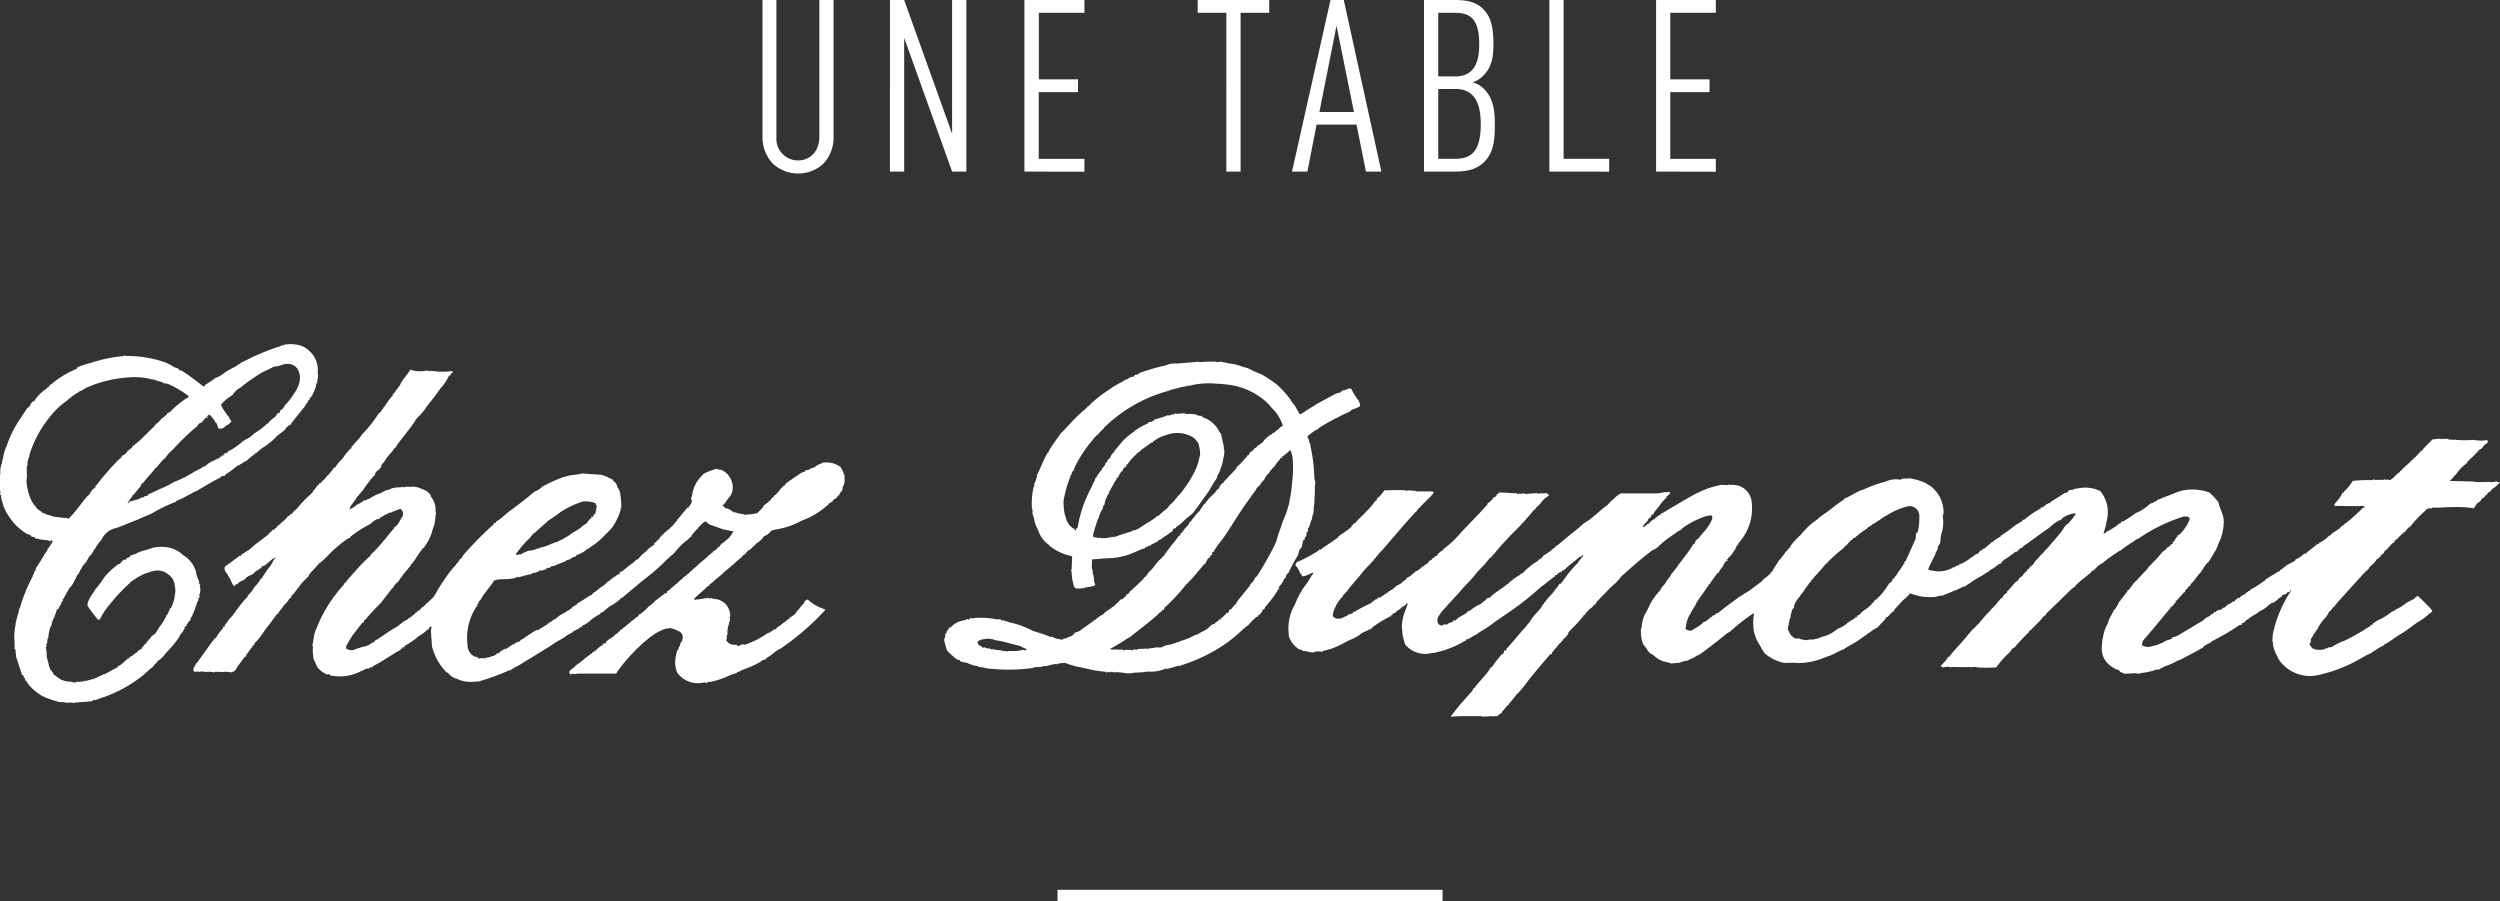 <svg xmlns="http://www.w3.org/2000/svg" viewBox="0 0 389.61 140.47"><rect x="0" y="0" width="389.61" height="140.47" fill="#333333" stroke="none"/><defs><style>.cls-1{fill:#fdfefe}</style></defs><title>Fichier 2</title><g id="Calque_2" data-name="Calque 2"><g id="Calque_1-2" data-name="Calque 1"><path class="cls-1" d="M381.59 68.5h.07l.94.05c0-.15.13 0 .16 0a17.59 17.59 0 0 0 2.74 0 6.37 6.37 0 0 0 1.41.11 1.07 1.07 0 0 1 .41 0c0-.05.07-.2.14-.05a.18.18 0 0 1 .24.11c.06.22-.17.45-.37.52s-.46.66-.8.78-.28.41-.52.4c.22 0 0 .21-.05.09-.41.61-1.08 1-1.5 1.58.12.22-.16.14-.26.13.2.15-.1.21-.16.26a7.64 7.64 0 0 0-1.38 1.59c-.12-.07-.25 0-.13.1l-.74.78 3.87.1c0 .15.09.13.1.05.91.07 1.49 0 2.28 0a1.76 1.76 0 0 0 1.09-.13 1.43 1.43 0 0 1 0 .16h.48a4 4 0 0 1-1.21 1.07c-.1.06-.23.41-.4.45a.71.71 0 0 0-.46.52.19.19 0 0 0-.26.13c-.09.33-.49.32-.59.53s-.17.34-.25.36a1.43 1.43 0 0 0-.77.92c-.1-.2-.14 0-.08.11a18.12 18.12 0 0 0-3.43-.19c-1 0-1.86.11-2.92.09 0-.06-.06-.14-.14 0a.27.27 0 0 1-.26.1 1 1 0 0 0-.95.45 17.08 17.08 0 0 0-2.29 2.43c-.1-.06-.22 0-.12.11s-.2 0-.18 0c-.07.27-.49.52-.52.77a.18.18 0 0 0-.28.1c.08.06 0 .14-.11.08l-.71.71s0 .24-.05.11c-.24 0-.37.32-.57.49.2.12-.08.13-.1.11-.4.31-.72.81-1.1 1.14-.06 0-.39.25-.36.54-.05 0-.19-.14-.11.08a.51.51 0 0 0-.38.3s0 .31-.17.1c-.1.41-.3.21-.48.5a2.7 2.7 0 0 1-.81.85c.09.1-.33.14-.2.37-.26-.14-.18.14-.16.31-.1-.16-.16-.11-.18-.06-.1.3-.32.25-.52.55-.08.11-.1.08-.14.13l-2.72 3c-.59.67-1.19 1.29-1.76 2 0 0 0 .22-.25.2a2.36 2.36 0 0 1-.8.88c.1 0 .07.19 0 .22s-.3.48-.43.6-.37.24-.29.43h-.19v.24c-.11-.19-.15.08-.13.06-.2.26-.38.56-.52.76s.13.21-.08.27-.23.21-.16.3c-.2 0-.23.27-.32.43-.12-.21-.12.06-.13.08-.12.3-.31.5-.43.76a.73.73 0 0 0 0 .38c0 .16-.36.25-.13.54a2.91 2.91 0 0 0 .43.57c0-.06 0-.11.16 0a1 1 0 0 0 .56.14 1.91 1.91 0 0 0 .89-.05c0 .05.16 0 .28 0-.11-.06-.06-.15.07-.12s.09 0 .12-.2c0 .22.1.13.18.17.13-.24.46-.1.64-.26 0 .11.12.07.12 0a8.84 8.84 0 0 1 1.92-.94 33.88 33.88 0 0 0 3.06-1.69 9.63 9.63 0 0 1 .94-.57c.06 0 .08-.2.09-.22h.31v-.17l.76-.52c.2-.12.47-.2.56-.25a10.28 10.28 0 0 0 1.52-1c.18-.15.43-.2.64-.35.14.07.14-.09.1-.21.24.08.3 0 .55-.17a2.47 2.47 0 0 0 .8-.55c.2.17.18-.09.19-.11.06-.2 0 0 .2-.13l1.06-.55h.07c.13-.17.23-.41.54-.41-.09-.1 0-.21 0-.12.48.49 1 .91 1.42 1.41a5.25 5.25 0 0 1 .9 1c-.17 0-.22.37-.38.29a8.45 8.45 0 0 1-1.86 1.39c-.9.61-1.81 1.37-2.75 1.91s-1.66 1.21-2.57 1.64c.07.3-.2 0-.23.22-.85.36-1.4.9-2.2 1.31a4.4 4.4 0 0 0-.47.17c.07.09 0 .25-.07.06a23.4 23.4 0 0 1-7.39 3 5.87 5.87 0 0 1-5.26-1.53 5.08 5.08 0 0 1-1-1.32c.07 0 .07-.09 0-.09a5.1 5.1 0 0 1-.72-2.26c.07 0 0-.11-.07-.11a4.55 4.55 0 0 0 .06-.93 18.79 18.79 0 0 1 2.87-6.92c-.2-.17-.18 0-.15.12s-.2 0-.23 0c.19.09 0 .11-.06.1s-.35.08-.25.24l-.71.23a.87.87 0 0 0 0 .19 2.81 2.81 0 0 0-.85.62 2.31 2.31 0 0 1-.65.39c-.1 0-.19 0-.27.09.19.1-.15.08-.22.16a4.57 4.57 0 0 1-1.42 1c-.21.1-.25.22-.41.31l-1.22.73c-.15.31-.54.29-.69.56 0-.14-.1.06 0 .13a3.48 3.48 0 0 0-.49.19c-.08.05-.06.15-.05.24-.16 0-.26 0-.41.06a34.6 34.6 0 0 1-3.83 2.28.77.77 0 0 1-.46.18.34.34 0 0 1-.19.28c-.06-.08-.18 0-.2.1a2.7 2.7 0 0 0-1 .62c.07.15-.14.11-.15.12-1.16.69-2.28 1.21-3.41 1.85h-.24c.19.1 0 .11-.08.08a9.62 9.62 0 0 1-1.7.79 5.34 5.34 0 0 0-1.26.63c-.11-.07-.33 0-.43 0a9.57 9.57 0 0 1-2.48.54c-.05.17-.14.11-.22.09a.6.6 0 0 0-.39 0c0-.05-.06-.19-.11-.07l-1.62.08c-.29 0-.54-.29-.79-.25 0-.16-.34-.49-.45-.37a4.74 4.74 0 0 1-1.72-1.25 3.4 3.4 0 0 1-.64-2.72 3 3 0 0 1 .13-1 6.08 6.08 0 0 1 .65-2.06c.2-.39.31-.91.54-1.28s.37-.71.57-1.08c.1.09.15-.09.21-.18a8.89 8.89 0 0 0 .62-1.14c.12.07.22 0 .1-.09.44-.49.78-1 1.2-1.52-.1 0-.09-.08 0-.1.33-.11.39-.39.48-.57.11.06.19 0 .14-.11a4.84 4.84 0 0 1 .94-1c-.06-.12 0-.21.1-.09 0-.19.23-.27.3-.36.34-.48.94-.91 1.31-1.5 0 0 0-.24.07-.1.17-.07.28-.27.41-.41a20.65 20.65 0 0 0 1.6-1.76.9.9 0 0 1 .4-.26c-.19-.19.16-.09.21-.09-.11-.11.05-.21.09-.27.2-.23.32-.14.48-.38.15.08.11-.12.13-.19s.5 0 .28-.3a2 2 0 0 0 .61-.85c.29.1 0-.18.25-.17-.33-.06.12-.15.12-.15a6.39 6.39 0 0 0 1.71-2.49c.07-.24-.45-.55-.66-.36a.25.25 0 0 0-.26-.06 26.25 26.25 0 0 0-7 3.4c-.21.14-.25.08-.46.23-.72.53-1.48.95-2.23 1.52.1.09 0 .07-.11.1a7.54 7.54 0 0 0-.74.44l-1.46 1c.2.12-.08.1-.13.06s0 .27 0 .21-.19 0-.26.08c-.27.29-.48.26-.7.5-.38.12-.52.56-.84.67.06.17-.37.23-.52.41.05.09 0 .19-.07.13-.67.63-1.44 1.1-2.07 1.75-.12.12-.33.23-.3.39a4.38 4.38 0 0 0-.79.6l-3.28 3.19a3 3 0 0 1-.52.47.23.23 0 0 1-.11.26c-.37.18-.47.47-.7.71l-1.52 1.54c-.11.12-.36.12-.28.32a30.76 30.76 0 0 0-2.32 2.47c-.32.06-.47.34-.67.66a16.21 16.21 0 0 0-2.15 2.4 18.82 18.82 0 0 1-3 0c-.29-.14-.61 0-.94-.06 0 .09-.09.14-.15 0-1.08.06-2 0-3 0 0 .25-.17 0-.2 0-.29-.1-.51.06-.77 0 0 0-.06.07-.09.08-.18 0-.62-.17-.42-.36a6.11 6.11 0 0 0 1-1.12c0-.05 0-.27.19-.12.73-1 1.56-1.79 2.38-2.77a3.88 3.88 0 0 0 .52-.63c.41-.43.64-.76.92-1.06h.07c.2-.16.3-.41.55-.53 0 0-.06-.28.1-.1a24.09 24.09 0 0 1 1.74-2.01c.06-.08.15-.1.21-.18v-.08a11.9 11.9 0 0 0 1.22-1.32s0-.16.08-.13.24-.23.29-.3.21-.17.25-.13a1.45 1.45 0 0 1 .7-.78c.06 0 0-.19.08-.27.51-.44 1-1.15 1.43-1.57l.16.08a1.19 1.19 0 0 1 .61-.77c.24-.13.22-.29.44-.54a1.39 1.39 0 0 0 .29-.31c.13.1.17-.23.21-.36a.16.16 0 0 0 .25-.06c.18-.41.63-.51.8-.9.1-.23.25-.25.28-.46.25.06.21-.26.43-.29 0-.08 0-.28.15-.18.09-.12.12-.4.29-.32a9.7 9.7 0 0 1 1-1.11c.64-.79 1.34-1.56 2-2.36.41-.52.6-1.1 1.16-1.4a17.25 17.25 0 0 0 1.18-1.48c.07-.1-.3-.09-.44-.06a4 4 0 0 0-1.83.85c.09.21-.27.16-.37.23a6.28 6.28 0 0 0-1.51 1.13c-1.37.91-2.73 2-4.12 2.93a.18.18 0 0 1-.15.21c-.08 0-.23 0-.3.11s-.15.25-.38.29c.07.27-.26.19-.41.22 0 .12-.09.12-.24.25l-1 .72a3.19 3.19 0 0 0-.83.64v.16c-.23 0-.23.16-.47.15s.08.15-.08.21c-.09-.16-.24 0-.17.11-.06 0-.26-.08-.23.1-.29.2-.74.42-1.07.66.06.07 0 .21-.1.09a14.79 14.79 0 0 1-1.62 1c-.64.36-1.11.74-1.72 1.11a2.15 2.15 0 0 0-.24.21c-.31-.1-.47.18-.72.24s-.63.37-1 .38c-.39.31-1.23.47-1.64.74a7 7 0 0 0-1.25.24 8 8 0 0 1-3-.25l-1-.31c-.1.38-.54.53-.75.89h-.15s.08.23-.05.08l-1.55 1.7c.18.11 0 .22-.11.16a6.19 6.19 0 0 0-.84.87c-.05 0-.39-.07-.21.14-.43.53-.92 1-1.35 1.47a7.74 7.74 0 0 0-1.21.77c.09.06-.37.12-.28.22-.44.27-.89.61-1.35.94a.1.1 0 0 0-.14.12l-2.09 1.21s-.09.09-.09 0c.05.15-.26.2-.39.26-.75.3-1.21.67-2 .93s-1.25.52-2 .7a9.42 9.42 0 0 1-3.2.39c-.53-.06-1.13 0-1.69 0a2.66 2.66 0 0 1-.7-.15 6.64 6.64 0 0 1-2.47-1.36 10.56 10.56 0 0 1-.74-1.26 4.81 4.81 0 0 1-.77-1.62 3.07 3.07 0 0 1-.21-1.32c-.15 0-.09-.09 0-.14a1.48 1.48 0 0 1 0-.86c-.14 0-.1-.13 0-.14s-.09-.24 0-.36V96c.12-.13 0-.31 0-.44a31.83 31.83 0 0 0-3.28 2.53c0 .07 0 .16-.13.06-.22.38-.52.38-.82.63-1.32 1.1-2.75 2.17-4.1 3.18a7.16 7.16 0 0 1-.76.32c.17.1-.09.14-.13.16-.43.17-.81.38-1.18.55-.61 0-.86.28-1.39.32l-1.16.1c-.11-.29-.37 0-.41-.19a3.68 3.68 0 0 1-2-.91c-.39-.35-.93-.5-1.18-1s-.62-.69-.77-1.22a5.63 5.63 0 0 1-.24-2c0-.13.1-.14.11-.28a4.25 4.25 0 0 1 .11-.87 5.27 5.27 0 0 1 .37-1.15 11.28 11.28 0 0 0 .78-1.53 10 10 0 0 1 1.63-2.26 2.81 2.81 0 0 1 .76-1c.07-.05-.08-.26.15-.17 0-.2.26-.61.36-.55.06-.29.19-.3.32-.51s.06-.21.09-.24a9 9 0 0 0 .75-.94c0-.08.31-.19.24-.34.81-1.06 1.65-2.11 2.33-3.16.09-.15.17-.22.14-.34a.16.16 0 0 0 .25-.11 1.1 1.1 0 0 1 .5-.68c.28-.2.39-.59.73-.78-.07-.15.12-.19.16-.25a7 7 0 0 0 1.38-2.19c-.2 0 .09-.31-.11-.38a.92.92 0 0 0-.52 0c0 .16-.08.09-.13 0a13.68 13.68 0 0 0-3.8 1.85 2.67 2.67 0 0 1-1.07.71c.06.13-.13.17-.21.23a17.5 17.5 0 0 0-2.54 1.94c.18.1-.09.11-.17.09 0 .15-.17.19-.31.39-.08-.15-.24 0-.16.11a.25.25 0 0 0-.25 0c-1.67 1.23-3.13 2.53-4.66 3.9a1.52 1.52 0 0 0-.51.6s-.18 0-.12.09l-.67.72c-.1 0-.18 0-.14.1-.19.18-.4.35-.57.51l-2 2.07c-.21.21-.18.31-.32.53-.15-.06-.3.18-.4.31-.23.3-.67.43-.83.82a.17.17 0 0 0-.19.08c.13.17-.1.21-.18.23 0 .32-.29.14-.33.45 0 .09-.06.17-.13.13-.62.83-1.41 1.52-2.1 2.3 0 0-.13 0 0 .12-.15.14-.17.36-.28.44s-.32.37-.51.54c-.06-.17-.11 0-.08.06a3 3 0 0 1-.69.73c0 .13 0 .13-.11.16s-.21.35-.39.53c-.06-.17-.11 0-.08.06-.2.15-.23.41-.47.51 0 .1.06.25-.1.33 0-.18-.12-.08-.14-.05-1.19 1.34-2.22 2.59-3.32 3.93a20.94 20.94 0 0 1-1.82 2.25c-.11-.05-.14.11-.16.13-.43.6-.81 1-1.24 1.54.09.16-.11.14-.18.12a7.51 7.51 0 0 1-.81 1c-.05.07 0 .27-.16.2a5.36 5.36 0 0 1-.61.48c-.18.08-.36-.14-.4.06-.66-.11-1.16.06-1.84 0 0 0-.11.12-.19-.06h-2.68c-.65 0-1.35.05-1.87.07 0 .1-.1.12-.15 0-.12-.27.22-.21.15-.34l1.14-1.45 1.9-2.14c.17-.18.21-.57.55-.61-.12-.15 0-.13 0-.13.53-.67 1.23-1.4 1.71-2a.23.23 0 0 0 .15-.23s.27-.13.16-.31h.16c0-.35.41-.5.49-.63a16 16 0 0 1 1.35-1.74c.06-.07-.06-.2.14-.1s.13-.07.09-.13c.27-.08.14-.36.28-.51l.25.06v-.26c.11.2.1-.09.12-.1 1-1.05 1.82-2.14 2.76-3.17a3.9 3.9 0 0 0 .55-.71c.08 0 .17 0 .06-.12.27 0 .2-.25.3-.41.11.07.2 0 .13-.06.45-.79 1.13-1.27 1.61-2 .09-.14.15-.29.25-.45.08 0 .21 0 .11-.09a14.4 14.4 0 0 1 1.4-1.63c.05-.06 0-.16.17-.22s.07-.23.18-.34c.13.07.15-.06 0 0 .29-.16.5-.62.65-.8s.15 0 .25-.11c.49-.57.79-1.1 1.22-1.62a21.29 21.29 0 0 1 1.44-1.62c.11-.11.14-.41.39-.44-.12-.1 0-.17.05-.13.1-.25.42-.39.35-.59s-.1 0-.1.06-.17 0-.09.11c-.41 0-.74.47-1 .64-.05 0-.12 0 0 .12-.16 0-.34 0-.35.11s-.06.16-.13.13l-1 .85c0 .08 0 .13-.14.13s-.1.26-.19.23-.28-.1-.3.07a.3.3 0 0 1-.14.2c0-.12-.09-.12-.09 0-.23 0-.39.22-.54.35.15.15-.2.08-.27.07s0 .2 0 .19a20.47 20.47 0 0 0-1.69 1.3c-.08.07-.3.18-.42.28a50 50 0 0 1-5.94 4.62c-.21.13-.38.27-.58.39-.89.57-1.66 1.29-2.62 1.79v.13c-.09-.12-.25 0-.36.08 0 .08 0 .17-.1.08-.14.2-.32.06-.31.27a16.27 16.27 0 0 0-1.42.8c-.17.09-.36.05-.49.22.06.1 0 .2-.1.09a14.41 14.41 0 0 1-4.67 1.85c0 .13-.33 0-.53.07a4.05 4.05 0 0 1-4.12-1.3 8.71 8.71 0 0 1-.48-2c0-.16 0-.47-.06-.7a7.14 7.14 0 0 1 .45-2.39l.48-1.31h-.3c.07.16-.09.25-.2.3a3.26 3.26 0 0 0-.7.52c-.18.17-.3.14-.49.33a1.25 1.25 0 0 1-.85.46c.28.11.21.18.13.17-.23 0-.29.19-.27.34-.07-.17-.2-.11-.31 0a17.1 17.1 0 0 0-2.66 1.68c.07.08-.08.16-.15.17-.38.07-.59.35-1.07.45.07.08 0 .24-.08 0a2.44 2.44 0 0 1-.55.4c.09.22-.11.06-.19.14a3.62 3.62 0 0 1-1.09.6c-.76.32-1.45.76-2.18 1.08a8.4 8.4 0 0 1-2.36.73c.18.09 0 .15 0 .15a2.25 2.25 0 0 0-1.45.1c-.6 0-.89-.25-1.51-.22 0 0-.25-.2-.34-.22a.77.77 0 0 1-.45-.14 4 4 0 0 1-1.46-1.9s-.09-.09 0-.14a7.54 7.54 0 0 1 .67-4.39c.14-.28.21-.32.26-.46a13.21 13.21 0 0 1 1.1-2.22c0-.07 0-.21.08-.17a16.49 16.49 0 0 0 1.53-2.31c.17.1.16-.11.13-.18s-.25-.09-.3 0a4.32 4.32 0 0 1-1.34.49c-.11-.15-.23-.16-.12-.38 0-.06-.21 0-.18.1a3.81 3.81 0 0 0-.82-1.47c0-.38.44-.61.74-.7a1.06 1.06 0 0 0 .31-.14 24.13 24.13 0 0 0 2.66-1.5v-.16c.05.09.13.13.2.08.85-.64 1.84-1.21 2.69-1.88.06-.05.14 0 .1-.14s.39-.18.34-.31a8 8 0 0 0 1-.67 3.63 3.63 0 0 0 .67-.55c.1.08.06-.16 0-.25.16.08.32-.07.28-.18s.21-.06.24-.09c.59-.66 1.24-1.27 1.87-1.92a10 10 0 0 0 1.35-1.61c.31 0 .13-.3.35-.35-.15-.13.14-.17.2-.23a10.51 10.51 0 0 0 .88-1.07c1.1 0 2.09-.08 3.22 0 .11 0 .17.08.25.16 0-.13.12-.19.2-.13.21-.09.41.09.61 0a.51.51 0 0 0 .46 0c.08.07.14.14.22.14h2.5c.12 0 .13.16.2.24-.67.85-1.49 1.49-2.19 2.3-.09.11-.39.31-.4.47s0 .13-.09.06l-1.55 1.7-3.82 4.44a1.19 1.19 0 0 1-.24.19s0 .24-.07.07a7 7 0 0 1-.62.77v.09c-.09 0-.15.2-.29.23s.07.16-.17.25c0 0-.11.11 0 0-.51.61-1.09 1.12-1.48 1.6-.78 1-1.71 2-2.5 3 .11.21-.08.19-.16.16a3.12 3.12 0 0 1-.64.73c.22.08.06.15 0 .11a6.15 6.15 0 0 0-1.39 2.39c-.06.18-.16.58 0 .74a.94.94 0 0 0 .89.28c.53 0 .77-.33 1.2-.4.1 0 .05-.14.16-.19l.68-.22a.48.48 0 0 0 .24-.3h.07c.09.07.18 0 .27-.07s0-.18.09-.06a20.36 20.36 0 0 1 2.26-1.16c.28-.34.51-.38.77-.64.09-.08.13.05.17.09a.65.65 0 0 0 .1-.33 1.72 1.72 0 0 0 .6-.06c-.07-.14 0-.24.2-.19a2 2 0 0 1 .56-.4c.12.09 0-.21.14-.13s.23-.13.19-.17a3.29 3.29 0 0 0 1.1-.76c.34-.3.7-.31 1.07-.69 0 0 .08-.08 0-.14h.29c0-.07 0-.24.05-.18s.16-.06.14-.13c.1.16.17-.05.12-.17a4 4 0 0 0 1.27-.92c.17.15.16-.07.13-.14s.24 0 .31 0c-.3 0 0-.12 0-.07.06-.13.38-.14.21-.27.14.05.27-.08.35-.18.23-.28.59-.32.77-.62.09.12.17-.11.32-.12a.81.81 0 0 1 .66-.56c-.11-.1 0-.23.14-.24s.24-.05.17-.18c.2-.19.43-.1.57-.39-.17-.1.12-.12.13-.14a1.7 1.7 0 0 1 .71-.54c0 .12.09-.07 0-.14a14.18 14.18 0 0 0 2.32-2.08c1.43-1.61 2.9-3 4.35-4.64.07-.07.27-.25.25-.44.39-.16.46-.41.78-.6-.05-.05 0-.25 0-.1.13-.28.46-.23.61-.5 0-.06 0-.22.19-.24a.64.64 0 0 0 .18-.23 16.24 16.24 0 0 1 1.86.08 4.72 4.72 0 0 0 .93 0c0 .06.08.21.19.13s.53 0 .74 0c0-.31.22 0 .3 0h.66c0-.13.14-.09.2 0a2.08 2.08 0 0 1 1-.07c0-.2.14-.1.18 0s.24.16.26-.05a3 3 0 0 0 1 0c.14 0 .26 0 .5.39a3.53 3.53 0 0 0-1.28 1.14c-.23.35-.6.53-.85.88.11.21-.16.13-.15.12a45.16 45.16 0 0 1-3.66 4 1.65 1.65 0 0 0-.41.47c-.07 0-.2 0-.1.11-1 .93-1.75 2-2.7 3-.15-.08-.15.12-.22.2-.29.3-.58.69-.87 1-.48.51-1 1-1.4 1.56-.67.82-1.43 1.51-2.12 2.33s-1.63 1.74-2.33 2.59a7 7 0 0 0-1.17 1.47c-.22.46-.21 1.13.28 1.31a.54.54 0 0 0 .67-.17.42.42 0 0 0 .63-.12 3.1 3.1 0 0 0 .75-.3c.11 0 0-.19.1-.24.06.21.42.07.31 0 .12.05.17-.27.3-.13v-.15l1.31-.74c.11-.07.2-.36.38-.27-.18-.09.05-.11.08-.09l.39-.19c-.05 0 0-.24.05-.1a6.32 6.32 0 0 1 1.23-.74c.12 0 .21-.1.21-.22.19.07.34-.32.57-.32a1.18 1.18 0 0 1 .58-.5c.08.06.14.1.18 0s.17-.15.22-.21c.67-.64 1.64-1.19 2.3-1.73.25-.21.51-.29.65-.58 0-.06.22-.06.23-.06 0-.23.17-.1.28-.27-.2-.15.11-.09.11-.09a4.85 4.85 0 0 1 1-.64.12.12 0 0 0 0-.17.46.46 0 0 0 .41-.13c.29-.34.6-.59.83-.83 0 0 .24 0 .15-.1a10.09 10.09 0 0 1 1.33-.92c.09-.05.1-.36.21-.16a.58.58 0 0 1 .39-.26v-.27c.07.35.18-.06.22-.09l1.29-.86.07-.16c.27-.06.46-.38.71-.5-.21-.13.08-.13.12-.1 1-.82 1.91-1.61 2.9-2.39.17-.13.41-.31.47-.37a7.09 7.09 0 0 1 1.67-1.25s.06-.19.12-.12c.9-.69 1.71-1.51 2.61-2.13.14-.1.25-.38.47-.34-.2-.12 0-.2.08-.24s.31-.39.57-.41c-.21-.07 0-.13 0-.1a4 4 0 0 1 1-.77h2.43a6.57 6.57 0 0 0 1 0h1.69c-.09 0-.06-.17 0 0a5.24 5.24 0 0 0 1.62-.18c.12-.05.51.09.69-.1a.25.25 0 0 0 .31.11c-.06.27-.32.43-.49.62-.19-.17-.11.16-.09.25s-.29 0-.2.13a2.63 2.63 0 0 0-.29.29 5.73 5.73 0 0 0-.78 1.05c-.11-.06-.21 0-.1.09a5.37 5.37 0 0 0-.69.9c.1.2-.18.11-.28.1a.72.72 0 0 1-.51.68c0 .28-.16.39-.34.54.07.1 0 .2-.07.09a1.39 1.39 0 0 0-.45.69c.42-.06.43-.31.74-.48.08 0 .33-.09.2-.19h.1a2.93 2.93 0 0 1 .6-.55c.13.06.26 0 .21-.11a5.56 5.56 0 0 1 1.06-.74c-.17-.1.1-.1.12-.11.66-.37 1.26-.77 1.92-1.14 2.12-1.19 4.08-2.61 6.88-3.18a2.14 2.14 0 0 1 .94-.06h.53s.16-.28.16 0a4.16 4.16 0 0 1 1.52.12 3 3 0 0 1 2 2.77 7.91 7.91 0 0 1-1.72 5.74 5.84 5.84 0 0 1-.4.49c.15.17-.06.16-.1.14-.12.17-.13.32-.31.58-.06.1.06.2-.13.22a4.15 4.15 0 0 1-1.08 1.37c.08.15-.08.16-.21.11.06.11.18.18.17.25-.37.08-.53.49-.7.78.11.17-.29.14-.06.31-.12 0-.28 0-.2.12a1.78 1.78 0 0 0-.46.76c-.09-.09-.28-.09-.19.06a2.34 2.34 0 0 0-.56.79c-.06-.14-.13.09-.16.15-.13.24-.38.38-.42.73-.07-.09-.27 0-.18.09l-1.46 2.09a4.69 4.69 0 0 0-.62 1c.08.09-.06.12-.15.28l-.56.92c-.06.1.08.22-.14.24a5.47 5.47 0 0 0-.63 1.89v.07a.33.33 0 0 0 .08.45.93.93 0 0 0 1.23-.13 4.79 4.79 0 0 0 1.41-1c-.1-.06.18-.06.2-.07a3.22 3.22 0 0 0 .76-.55c.11.18.1-.09 0-.15a.4.4 0 0 0 .33-.06c.09-.06.25-.34.47-.3s.06-.16.06-.2a1 1 0 0 0 .71-.33c.7-.52 1.44-1.14 2.16-1.64.1.16.08-.11.09-.1a2.17 2.17 0 0 0 .64-.46l1.73-1.06 1.92-1.43c.06 0 .1-.23.24-.18-.09-.06 0-.11 0-.14a6.82 6.82 0 0 0 1.23-1.04c-.15-.1.14-.13.19-.21.3-.61.79-1.25 1.1-1.8 0 0 .13-.09.11-.06l.77-1c.05-.06 0-.27.15-.2a3 3 0 0 0 .55-.69c.24.19.14-.16.1-.11a9.92 9.92 0 0 1 1.6-1.79 17.72 17.72 0 0 1 1.8-1.86c.07 0 .15 0 .13-.11.65-.36 1.07-.87 1.68-1.27.91-.59 1.7-1.3 2.58-1.92.2-.14.42-.25.67-.44-.06-.1 0-.19.07-.12.94-.42 1.66-.92 2.65-1.34 0 .13.06 0 .14 0a19.92 19.92 0 0 1 3-1.14l.49-.13a4.23 4.23 0 0 1 1.71-.39 7.24 7.24 0 0 1 .73.08l.1-.13h.07c.16 0 .35-.09.43-.12 0 .24.13.12.17.05h.59c0-.11.1-.16.13 0a9 9 0 0 1 2 .54c.11-.19.11.07.06.14a1.65 1.65 0 0 1 .24-.06c.34.32.83.49 1.17.82a5.23 5.23 0 0 1 1.72 3.83c0 .23-.14.41-.13.7a5.59 5.59 0 0 1-.14 2.42 3.73 3.73 0 0 0-.21 1.15c0 .11.07.39-.16.45.1 0 .12.19 0 .26a1.63 1.63 0 0 0-.28.49c.08.06.13.23-.06.15.08.35-.33.62-.29.89-.38.78-.78 1.47-1.1 2.29 0 .11 0 .21.15.16.11.19.3.06.44.13h.06a4.43 4.43 0 0 0 3-.38c.14.12.07-.14.12-.13a.44.44 0 0 0 .33-.06c.12 0 .36-.39.65-.17-.06-.14 0-.21.1-.24a5.86 5.86 0 0 0 1.51-.82c.14-.11.1-.12.3-.22.35-.18.5-.42.92-.63.09.14.21 0 .18-.1a3.21 3.21 0 0 0 .35-.38c.12 0 .23 0 .31-.16s.55-.16.45-.3l.89-.72c-.15-.14.12-.05.16-.09a5.72 5.72 0 0 1 1.23-.85s.14-.05.1-.15c.67-.49 1.34-.89 2-1.44.08-.07.36-.26.45-.32-.18-.08.06-.1.13 0 .15-.27.44-.31.71-.52.13.1.16-.09.09-.25.16 0 .38.1.39-.15.2 0 .17-.07.2-.08a12.76 12.76 0 0 1 2.34-1.56c-.2-.1.07-.12.1-.24 0 .22.07.13.14.09.24-.15.39-.37.64-.44-.2-.14.11-.09.16-.08a.33.33 0 0 1 .38-.13c0-.19.21-.27.32-.34l2-1.27h.24s.13-.16.22-.11c0-.16.09-.29.26-.32s.35 0 .52-.06.11-.1.23-.11a11.58 11.58 0 0 1 1.56-.21 5.36 5.36 0 0 1 2.48.56 5.2 5.2 0 0 1 1 4.52 12.59 12.59 0 0 1-.54 2.11c.19-.08.33-.2.5-.16-.1-.09 0-.2.12-.23a7.73 7.73 0 0 0 1-.56 6.87 6.87 0 0 0 1-.74c.17.19.16-.12.14-.19s.18 0 .22 0a16.53 16.53 0 0 0 2-1.29 1.55 1.55 0 0 1 .43-.2 8 8 0 0 0 1.79-1.23l.25-.16h.09c.28 0 .43-.38.79-.33 0-.16.07-.19.09-.2.54-.14.88-.36 1.29-.5.78-.25 1.61-.69 2.51-.92a7.55 7.55 0 0 1 4.27.28 7.85 7.85 0 0 1 1.46 1.57v.06c.19.8.55 1.42.75 2.26 0 .16.1.39 0 .52.18 0 .05.28.05.41a7.56 7.56 0 0 1-.87 3.25 3.89 3.89 0 0 1-.61 1.29v.16c-.15-.22-.1.1-.1.1-.3.34-.44.8-.77 1.11 0 0 0 .23-.06.18s-.09 0-.17.11c-.38.35-.66 1-1 1.41a14 14 0 0 0-1.08 1.36c-.18.24-.52.39-.58.8h-.21a1.12 1.12 0 0 1-.58.64c.09.11 0 .46-.13.29-.37.47-.78.86-1.17 1.33 0 0-.27 0-.15.16s0 .16-.08.15a2.68 2.68 0 0 1-.8.83c.09.17 0 .22-.09.2-1.38 1.61-2.63 3.22-4 4.75a1.16 1.16 0 0 0-.26.8c0 .25.31.14.35.2.13.25.21-.06.24.12a2.14 2.14 0 0 0 1-.12 6.17 6.17 0 0 0 2-.77l.07-.05h.06c.31-.2.58-.13.92-.37 0 0 .22 0-.07-.14a3.71 3.71 0 0 0 1.6-.68l3.35-2a1.17 1.17 0 0 0 .24-.23c.25-.26.55-.3.82-.5.09-.06.14-.2.25-.25h.07c.24 0 .22-.35.45-.32s.12-.23.54-.28c0-.14.13-.07.15 0 .17-.09.55-.18.51-.38h.21l.5-.38c-.18-.09.06-.11.06-.1a3.2 3.2 0 0 0 .73-.4c.09-.15.28-.12.43-.16 0-.12 0-.21.12-.22s.21-.28.42-.31c0 .25.16 0 .17 0 .21-.1.15-.38.38-.24.07-.26.37-.29.53-.29-.06-.17.27-.36.36-.36s0-.19 0-.16.21 0 .3 0c.11-.34.33-.24.52-.47.13.23.13 0 .12-.09s.12 0 .14 0l1.5-1c0 .06.12 0 .07-.13a18 18 0 0 1 1.94-1.2c-.07-.19.09-.07.12-.09s.4-.09.29-.25c.57-.28.92-.78 1.47-1 0 .06.08-.06.12-.08a3.09 3.09 0 0 0 .8-.44s.08-.19.09-.22.17 0 .26-.08a4.09 4.09 0 0 0 1.08-.8c.11.12.24 0 .22 0s.15.07.08-.09L360.9 85c.12.06.18-.07.07-.3.17.19.35.12.35 0 .21.09.09-.1.12-.11a4.73 4.73 0 0 0 1.56-1.13s.36 0 .2-.11a6.64 6.64 0 0 1 1.11-.76c-.06-.08.2-.13.26-.19a2.11 2.11 0 0 1 .82-.66c-.07-.2.23-.21.34-.3l.25-.27h.09c.71-.66 1.4-1.25 2.09-1.94.08-.23.25 0 .4-.17-.25-.3-.55-.22-.91-.19a.89.89 0 0 1-.43-.05c0 .19-.13.05-.18.05h-1.74c-.06 0-.17-.13-.22 0a6.86 6.86 0 0 0-1.09 0h.01c-.15 0-.19-.14-.24-.23.34-.43.77-.89 1.07-1.37.2-.32.07-.46.53-.57-.09-.08-.09-.28.06-.18a9 9 0 0 0 1.25-1.58 22.38 22.38 0 0 1 3.05-.11c.13 0 .12-.23.26-.11s.08.19.13.06h1.12c.13 0 .31 0 .42-.12 0 .07.09.19.15.11s.32 0 .45 0l.1.07c.52-.16.67-.49 1.05-.79.19-.15.35-.44.64-.44-.09-.09 0-.19.14-.25s.22 0 .05-.08c.59-.62 1.26-1.1 1.79-1.72.09.05.17 0 .13-.12s.19-.13.21-.11a13.19 13.19 0 0 1 1-1.09c.08.1.15 0 .11-.06.49-.61 1.09-1.12 1.59-1.68a6.36 6.36 0 0 1 1.27-.12c0 .09.1.14.13 0a5.41 5.41 0 0 0 1.07 0zM280.5 99.56a2 2 0 0 0 .51.13 1.63 1.63 0 0 0 .93 0c0-.09.09-.13.13 0a4.42 4.42 0 0 0 1.87-.45 5 5 0 0 0 2-.91c.17-.11.42-.36.59-.39a3.18 3.18 0 0 0 .84-.44 2.54 2.54 0 0 0 .58-.46c.12-.1.45-.2.4-.29a2.42 2.42 0 0 0 .8-.49s0-.22.11-.09.19-.11.15-.22a.61.61 0 0 0 .34-.18c.08.1.15 0 .11-.07.51-.61 1.44-1 1.88-1.63.1-.15.35-.26.41-.5 0 0 0-.19.16-.06a10.31 10.31 0 0 0 1.8-2.13c0-.06.28-.28.26-.48a1 1 0 0 1 .22 0c.06-.13.14-.36.35-.36 0 0-.09-.26.11-.36s.31-.27.3-.41c.08.11.18-.1.21-.17a7.38 7.38 0 0 1 .49-.75 7.23 7.23 0 0 0 .66-1c.09.06.22-.09 0-.19.09-.11.24-.17.29-.28.52-1.12 1-2.21 1.56-3.44 0-.09 0-.6.08-.85s.17.08.23-.19a9.14 9.14 0 0 0 .24-2.46s.09-.09 0-.13a1.51 1.51 0 0 0-1.73-1.42 10.66 10.66 0 0 0-3.28 1.4c-.81.41-1.45 1-2.31 1.44-.09.17-.75.41-.82.64a14.69 14.69 0 0 0-1.29.91c-.08 0-.15.11-.11.2-.12-.11-.24.15-.41.19.09.17-.12.12-.18.14a.5.5 0 0 0-.3.26c-.06.13-.17.13-.29.11s.09.41-.1.21c-.29.22-.5.68-.91.84a.14.14 0 0 0 .07.15h-.09a23.86 23.86 0 0 0-3 2.73c-.05 0-.24.15-.16.2-.23.27-.63.68-.88 1a10.66 10.66 0 0 0-.94 1.07h-.11c0 .13-.08.46-.23.34-.22.48-.6.78-.87 1.29-.2.36-.53.57-.64.91a4.1 4.1 0 0 0-.87 1.31 1.06 1.06 0 0 0-.06.55c-.15-.05-.25.2-.3.27s-.07.43-.22.72c-.06.11.11.44-.14.59 0 .3-.2.6-.15.94-.09 0-.09.09 0 .09-.17.19-.12.44-.16.63s0 .19.11.23a1.89 1.89 0 0 0 1.14 1.28c.12 0 .38-.08.62.03zM18.45 87.9h.07c.17 0 .22-.07.32-.23s0-.13 0-.13c.23.13.23-.3.37-.18-.09-.16.37-.14.56-.2-.23-.13.07-.16.07-.27 0 .08.14.06.23.06-.19-.1.06-.16.2-.2s-.08-.31.09-.15c.19-.16.43-.06.52-.29 0 0 .09 0 .09.14.26-.24.42-.2.66-.45 0 0 .18.22.18 0 .27-.14.89-.26 1.45-.44.08 0 .45-.17.65-.22a6.21 6.21 0 0 1 2.68.06 4.84 4.84 0 0 1 2 1.15 4.27 4.27 0 0 1 1.87 2.33s.21.11 0 .13c.15 0 .06.3.13.44a7.75 7.75 0 0 0 .45 1.18c0 .06-.14.26.07.35s.08.13 0 .17v.08a2.28 2.28 0 0 1 0 1.38c-.09 0-.13.1 0 .14a.8.8 0 0 0 0 .4h-.19v.38s-.21.32-.25.49a12.61 12.61 0 0 1-.86 2.21s-.06 0-.1.06 0 .32 0 .33a2.18 2.18 0 0 0-.67.88.58.58 0 0 1-.37.26c.07 0 .23.16.08.22s0 .21-.1.26c-.11-.2-.12.07-.1.15a3.12 3.12 0 0 0-.69 1 17.58 17.58 0 0 1-1.74 2.11 3.45 3.45 0 0 0-.64.79c-.31.19-.53.63-.92.68.09.18-.07.19-.16.17.08.08 0 .12 0 .16s-.36.2-.39.39-.1.19-.25.12c.16.17-.09.24-.13.27-.43.31-.78.7-1.19 1a.08.08 0 0 1-.1.12 20.58 20.58 0 0 1-6.93 3.69s-.21 0-.09.19c-.18-.11-.42-.11-.47.07a.26.26 0 0 0-.36 0c-.05.06-.12.14-.17.14-.28 0-.56.05-1 .09s-.74 0-1.27.11c-.11 0-.29-.06-.41 0s-.05.1-.16.07a3.72 3.72 0 0 0-.75-.08 1.1 1.1 0 0 0-.28.1c-.05-.11-.16-.16-.25-.07-.32-.18-.83 0-1.22-.18a12.92 12.92 0 0 1-2.46-.9 8.1 8.1 0 0 1-2.2-1.91A4 4 0 0 0 4 106h-.23s.19-.12.16-.23a.15.15 0 0 0-.22-.11c0-.18 0-.4-.21-.5-.07.09-.08 0-.1-.09l-.9-2.74c0-.46-.1-.73-.07-1.07 0 0-.15-.16-.21-.21s.21-.06.08-.11c-.05-.41 0-.94-.07-1.4a9.21 9.21 0 0 1 .19-2.12c0-.54.28-1.16.36-1.69.2-.19.09-.77.31-.95a25.06 25.06 0 0 1 2-4.93c.06-.11-.05-.18.09-.27s.08-.28.16-.44.2-.1.16-.26c.17-.14 0-.52.21-.47l1.17-1.89c.17-.41.51-.63.57-1-.15-.09.12-.07.09-.09l.66-1c0-.06-.09-.27-.19-.26s0 .16-.13.22a1.53 1.53 0 0 0-.69-.22A6.28 6.28 0 0 1 6 84c-.35-.23-.41.17-.5-.15 0-.08-.05-.18-.13-.09a.64.64 0 0 0-.49-.1c0-.11 0-.27-.12-.19-.13-.2-.48-.21-.53-.24a8.86 8.86 0 0 1-3-3 5.93 5.93 0 0 1-.84-1.91 3.73 3.73 0 0 1-.23-1.16c-.22 0-.09-.18-.1-.3a14.31 14.31 0 0 1 0-3.34c-.1-.36.13-.77.12-1.18.16 0 .08-.11.13-.25s0-.3 0-.22a2.6 2.6 0 0 0 .21-.76 6 6 0 0 1 .54-1.66 16.66 16.66 0 0 1 2.1-4.2l1.07-1.62c0 .07-.09-.05.06-.08.41-.1.26-.32.54-.56-.08 0-.08-.09 0-.11s.07-.28.18-.07c0-.12 0-.29.28-.26a6.81 6.81 0 0 1 2-2h.06c-.1-.19.16-.21.23-.18 0-.32.36-.42.55-.61a14.55 14.55 0 0 1 3.18-2 6 6 0 0 0 .66-.32c.11.08 0-.18.1-.2a14.16 14.16 0 0 1 2.28-.73c.11 0 .27-.25.37-.13a19.91 19.91 0 0 1 4-.82c.06-.16.33.07.49-.08s.36 0 .56 0a17.71 17.71 0 0 1 5.79.93 8.21 8.21 0 0 1 1.69.87.92.92 0 0 1 .73.42c.07.09.17 0 .23 0a36.24 36.24 0 0 1 3.36 2.44c.36.25.25-.06.51-.23a12.08 12.08 0 0 0 1.48-1 4.81 4.81 0 0 0 1.52-.88c.77-.54 1.69-.87 2.41-1.45.27-.22.6-.19.85-.5 0 .15.14.11.14 0a37.08 37.08 0 0 1 4.79-2 .41.41 0 0 1 .32 0v-.19s.24.13.25-.07c.18 0 .44.05.55-.16a1.85 1.85 0 0 0 .5 0 1.89 1.89 0 0 1 .8 0 4.17 4.17 0 0 1 1.67.4 5.36 5.36 0 0 1 1.4 1.22 4.18 4.18 0 0 1 .75 2.9s.08.22.06.34a7.2 7.2 0 0 1-.17 1.12c.28.14-.09.13-.15.08a1.46 1.46 0 0 1 0 .45 6.55 6.55 0 0 1-.77 1.7c-.09.12-.35.23-.21.44-.15-.06-.25.15-.26.18 0 .25-.27.3-.2.45-.21 0-.21.29-.32.41L45.36 66c.18.1-.08.16 0 .12a2.79 2.79 0 0 0-.79.57c-.23.42-.21.35-.49.55l-1 .78c-.18.27-.55.51-.61.64-.38.28-.83.66-1 .79A6.3 6.3 0 0 0 40 70.58s-.23-.05-.23.09-.05.17-.14.13a11.82 11.82 0 0 0-1.19 1 .29.29 0 0 1-.28.09c-.2.24-.63.38-.85.57s-.23 0-.29.1a18.07 18.07 0 0 1-1.67 1.26.09.09 0 0 1-.14 0c0 .09 0 .25-.14.17-.06.42-.47 0-.56.3-.1-.16-.08.11-.09.09-.85.42-1.62.88-2.41 1.32a8.94 8.94 0 0 1-.92.53c-.32.31-.87.37-1.25.69-.69.32-1.31.72-2 1a2.24 2.24 0 0 0-.43.18c.19.06 0 .11 0 .11a22.49 22.49 0 0 0-3.55 1.69c-.73.4-1.41.6-2.21 1l-2 .79a12.31 12.31 0 0 1-1.93.7 3.23 3.23 0 0 0-1.85 1.62v.07a5.93 5.93 0 0 0-1 1.32c.07.14-.09.15-.15.13a3.21 3.21 0 0 1-.52.9c-.49.4-.6 1.07-1.07 1.5-.14.12-.33.3-.27.5-.16-.22-.1.1-.1.1-.19.2-.27.3-.3.44s0 .19 0 .2c-.21-.2-.11.14-.09.12a1.47 1.47 0 0 0-.57 1c-.08-.22-.13 0-.09 0a4.52 4.52 0 0 1-.94 1.43l-.87 1.57a.38.38 0 0 1-.22.17c.11 0 .17.06.1.16s-.29.27-.24.52a1.13 1.13 0 0 0-.36.77C9 94.69 9 95 8.86 95a9.07 9.07 0 0 1-.66 1.72c-.1.21-.09.51-.2.73s.06.21-.14.24a7.86 7.86 0 0 0-.35 1.81c-.18 0-.12.19-.08.24-.14.13 0 .48-.15.61s0 .16-.09.28c.2 0 0 .17-.05.22a7.5 7.5 0 0 1 .15 1.66c0 .06.08.13.09.15v.08a9.08 9.08 0 0 1 .3 1.26c.25 0 0 .16.14.29s0 .25.22.21c0 .24.37.34.31.69h.17a7.19 7.19 0 0 0 1.21.85c0-.16 0 0 .17 0 .43.23.9.1 1.44.27a.86.86 0 0 0 .6 0s0-.1.14-.07.33 0 .48.1c-.16-.07 0-.12 0-.12h.43c.08-.2.35-.08.51-.12a7.73 7.73 0 0 1 .78-.21c0-.1.17-.08.37 0-.11-.13 0-.33.05-.1.12-.06.24-.25.4-.11v-.2c.13.09.25-.06.39-.08s.26-.17.55-.23c0-.19.12-.1.14-.06.69-.3 1.21-.66 1.93-1 .08 0 .08-.17.2-.08s0-.12 0-.15a2.63 2.63 0 0 0 .9-.63c.1.05.17 0 .1-.17.25.08.22-.24.47-.28 0-.15 0-.16.15-.14s.24-.33.44-.26c-.19-.11.09-.11.11-.12a.82.82 0 0 0 .32-.31c0 .17.08.1.12 0s.14-.22.29-.18a1.72 1.72 0 0 1 .87-.66c0-.37.21-.2.31-.49 0-.1.13-.24.23-.14-.1-.21.12-.21.24-.19-.1-.09 0-.19 0-.23s.35-.25.26-.41h.17a2 2 0 0 1 .5-.66C23.7 99 24 99 24 99c-.18-.12.1-.17.14-.22.24-.24.55-.85.66-1a9.53 9.53 0 0 0 1.11-1.77c-.11-.1 0-.16.11-.1l.46-1c-.1-.12.1-.06.16-.16a6.69 6.69 0 0 0 .36-.85 6 6 0 0 0 .28-1.42 2.11 2.11 0 0 0-.07-1.19c.16-.12-.06-.14 0-.15a2.16 2.16 0 0 0-.94-1.58 2.6 2.6 0 0 0-2.4-.56 1.73 1.73 0 0 0-.57.16c-.19.11-.36.08-.51.15a11.12 11.12 0 0 0-2.55 1.49c-.11-.09-.06.15 0 .23-.21-.09-.29.09-.38.19a7.29 7.29 0 0 0-.73.69 28.84 28.84 0 0 0-3 3.56c.17.09-.06.13-.08.11a4.68 4.68 0 0 1-.5.93c-.18.16-.37 0-.42-.11a21.93 21.93 0 0 1-1.42-1.89.46.46 0 0 1 0-.53c-.16 0 0-.06 0-.13a5.26 5.26 0 0 1 .72-1.33c.25-.29.34-.61.56-.84.6-.61 1.07-1.52 1.61-2.12a3.39 3.39 0 0 0 .42-.46c.12.19.1-.09.05-.16.21.11.23-.1.31-.17zm-8.39-7.16l.07-.07.09.06c.25 0 .48.13.54.06 1.08-1.13 1.95-2.4 2.84-3.47h.16c-.05-.23.24-.26.31-.46s-.09-.22.09-.21a.19.19 0 0 0 .13-.28 1 1 0 0 0 .46-.37c.08 0 .29-.11.06-.11a46.17 46.17 0 0 1 3.67-4.25c.23-.24.4 0 .31-.38.12.08.22-.24.31-.28.28-.14.29-.1.43-.25s.34-.28.36-.5c.2 0 .38-.29.62-.42.09 0 .16-.11 0-.12l1.22-1 .07-.06 2.2-2.16s.2 0 0-.11a1.43 1.43 0 0 0 .5-.47c.3 0 .28-.39.57-.44 0-.37.38-.19.4-.52 0 .29.1-.13.15.07.07 0 0-.15 0-.21.2.11.27-.25.37-.09 0-.11 0-.27.16-.32a1.68 1.68 0 0 0 .63-.47A16.18 16.18 0 0 1 29.16 62c.21.1.28-.26.15-.35a17.11 17.11 0 0 0-3.08-1.8 3.52 3.52 0 0 0-.57-.12c0 .12-.1 0-.12 0a2.05 2.05 0 0 0-.82-.33c-.1 0-.17.07-.2-.09-.31 0-.57-.22-.77-.17a.2.2 0 0 1-.22-.06 10.88 10.88 0 0 0-3.41-.27 19.75 19.75 0 0 0-6.71 1.63 5.24 5.24 0 0 1-1.21.64.2.2 0 0 1-.12.21c0-.18-.1 0-.16 0a18.75 18.75 0 0 0-1.59 1.22A12.1 12.1 0 0 0 7.75 65a17.47 17.47 0 0 0-3.2 6c.23.08 0 .16 0 .12s0 .18-.09.23 0 .37-.15.46a2.45 2.45 0 0 0 0 .25c-.08.24.06.5-.11.52a12.49 12.49 0 0 0 0 1.57 4.87 4.87 0 0 1-.08.7 8.71 8.71 0 0 0 .63 2.83 4.71 4.71 0 0 0 .89 1.37c.17.37.62.53.89.77s.49.16.77.38a2.85 2.85 0 0 0 .38.08c.14 0 .29.13.41.16.62.18 1.29.15 1.97.3zm11.15-2.82a3.74 3.74 0 0 0 .84-.38c.09 0 .25-.16.27.08a.45.45 0 0 1 .46-.32c.14 0 .28 0 .26-.22.72-.3 1.47-.68 2.19-1 .4-.17.74-.34 1.19-.56a9.33 9.33 0 0 1 1.18-.62c.11.14.29-.08 0 0a1.87 1.87 0 0 1 .4-.15 17.83 17.83 0 0 0 2.36-1.28 11.67 11.67 0 0 0 1.49-.83c0 .11.25.1.16-.06.24-.13.54-.44.73-.53s.26-.18.38-.11c-.09-.14.13-.26.13 0 .07 0 .06-.16.06-.2.19.05.27-.22.47-.08-.08-.17.05-.21.21-.18s.31-.38.57-.36a.5.5 0 0 1 0-.19.28.28 0 0 0 .27.07c-.07-.13.07-.25.22-.28-.07-.07 0-.26.08 0 0-.26.12-.16.17 0l.05-.24c.09.13.17-.08.21-.15a.17.17 0 0 1 .2-.07 13 13 0 0 0 2-1.41c.47-.41 1.14-.56 1.5-1 .08-.1.35-.11.26-.24a10.9 10.9 0 0 0 2-1.48c-.06-.1 0-.2.11 0a4.86 4.86 0 0 1 1.17-1.11 1.06 1.06 0 0 0 .35-.45s0-.2.1 0c.05 0 0-.14 0-.21a1 1 0 0 0 .28 0c.13-.09.11-.31.13-.41.22 0 .53-.42.64-.58s.09-.22.2-.32a8.89 8.89 0 0 0 1.25-1.62 4.78 4.78 0 0 0 1-2.35c-.14-.06 0-.11 0-.11a2.85 2.85 0 0 0-.29-1.31 1.75 1.75 0 0 0-1.46-.94c-.76-.08-1.19.27-1.84.37a1.4 1.4 0 0 0-.59.11c-.49.27-1 .49-1.51.73a13.66 13.66 0 0 0-1.38.86 21 21 0 0 0-2.19 1.61 3.11 3.11 0 0 0-1.26 1.18 6.57 6.57 0 0 0-1.8 1.49 5.84 5.84 0 0 0 .66 1.15c.07.11.2.31.28.27-.12.32.29.22.29.52 0 0 0 .28.09.07 0 .27.38.57.3.66a3.57 3.57 0 0 1-.89.65 1 1 0 0 1-1.19.34 1.2 1.2 0 0 0-.16-.59c-.06-.1-.08-.36-.27-.27v-.17a6.52 6.52 0 0 0-.9-1.09c-.1.11-.4.12-.32.35s0 .19-.11.09c-.34.12-.35.38-.67.62.06.22-.32.16-.52.36s-.34.31-.3.53c-.1-.08-.25 0-.33.14s0 .17-.1.08a38.21 38.21 0 0 0-3.37 3.31 5 5 0 0 0-1.19 1.34.52.52 0 0 0-.19.1 13.88 13.88 0 0 0-1.08 1.26s0 .21-.11 0c-.6.85-1.33 1.51-1.95 2.35 0 0 0 .22-.09.06a1.11 1.11 0 0 0-.42.57c0 .08-.18.29-.22.24-.18.38-.59.7-.84 1.11a.12.12 0 0 0-.17.16l-.78 1.06c0 .06.15 0 .23 0a.77.77 0 0 1 .15-.24c.14.11.26-.1.39 0s.16-.06-.09 0a1.75 1.75 0 0 1 .65-.19zM128 72.23h.07c.05-.15.19-.13.31-.14a3.73 3.73 0 0 1 2.64.71l.42.8c0 .06.06.12-.05.12.2.14.12.36.33.47-.2 0-.13.22-.11.32a2.08 2.08 0 0 1-.29 1.41 1.25 1.25 0 0 0 0 .45c-.22-.17-.11.25-.13.34 0-.17-.19 0-.23.05s-.15.19-.14.33-.3.11-.35.35-.44.22-.54.5c-.22-.11-.13.16-.13.22-.24 0-.42.26-.67.34 0 .1 0 .18-.08.15a12 12 0 0 1-4.09 2.48 12.14 12.14 0 0 1-4 1.38 5.71 5.71 0 0 0-.74.19 2.68 2.68 0 0 1-1.15.87 3.76 3.76 0 0 1-1.07 1.05c-.08 0-.38.26-.34.49a.27.27 0 0 0-.22-.13v.23c-.33 0-.34.49-.54.36 0 .22-.3.11-.42.32.1.08 0 .15-.1.09a1 1 0 0 1-.64.58c.1.3-.24 0-.14.27a11.68 11.68 0 0 0-1.17 1c0 .08 0 .16-.14.1-.42.43-1.14.94-1.56 1.35s-.95.82-1.42 1.2c-.16.26-.54.43-.77.65v.23c-.06-.13-.2 0-.26 0-.64.7-1.43 1.23-2.14 2 0 0 .07.08.07.11a19.68 19.68 0 0 0 2.18-.31c.08.14.38.18.42 0 .28.2.55.16.92.23a2.62 2.62 0 0 1 2.06 2.74s-.17.05-.06.19-.09.32.06.49c-.06.08-.17.11-.27.17.08 0 .18.06.12.16a3.89 3.89 0 0 0-.25 1.82c-.1 0-.22 0-.13.14s0 .14 0 .21v.07c.08.08 0 .17-.12.24.18 0 .18.09 0 .09a1.62 1.62 0 0 0 .7.67 2.34 2.34 0 0 0 1 .09l.06.19h.06a.32.32 0 0 0 .26-.07h.09a.76.76 0 0 1 .77-.11 15.29 15.29 0 0 0 1.84-.77 17.38 17.38 0 0 0 1.86-1.14c.07 0 .22.16.22 0s.18-.12.21-.15A1.74 1.74 0 0 1 121 98a.21.21 0 0 1 .17-.26c0 .24.09 0 .11-.08s.23-.09.34-.2c.3-.32.9-.63 1.24-1 .18.09.22-.1.13-.31.13.14.25.09.29 0s.51-.25.5-.43c.27 0 .18-.2.28-.3a12.9 12.9 0 0 0 1-1.2h.1c.15-.26.27-.73.73-.78a7.72 7.72 0 0 0 1.74 1.17l.31.12h.07c.17.13.69.24.57.38l-1.33 1.37a41.68 41.68 0 0 1-5.58 4.59c-.79.33-1.35 1-2.12 1.42-.07 0-.21.13-.09.24-.13 0-.33 0-.31.09s-.17 0-.2 0a6.59 6.59 0 0 1-1.52.88c-.67.34-1.44.56-2.17.91v.09h-.31a.35.35 0 0 1-.29.22 12.15 12.15 0 0 0-1.58.62 13.76 13.76 0 0 1-2.35.73h-.36c-.07.18-.29.09-.43.17s0-.13-.09-.12a4 4 0 0 1-4.3-1.47 4.24 4.24 0 0 1-.19-2.71c0-.1.08-.41.11-.52s.07-.14 0-.18a.54.54 0 0 0 .29-.45c0-.19.31-.33.24-.72 0-.07.28-.09.14-.22.2-.13.19-.33.24-.57a1 1 0 0 0-.65-1.13 4 4 0 0 0-1.51-.48c-.06.22-.29 0-.44.1a4.08 4.08 0 0 0-.61.22 9.3 9.3 0 0 0-2.1 1.31.83.83 0 0 1-.14.12A13.07 13.07 0 0 0 99.4 101c-.29.09-.37.51-.69.62 0 .12 0 .16-.07.13a23.6 23.6 0 0 0-2.48 3s-.08.23-.22.23h-6c-.34.16-.72-.11-1 .16-.13-.1-.13-.32-.28-.39a2.43 2.43 0 0 1 .73-.69c0 .12.1-.07.08-.09.47-.44.8-.63 1.28-1A8.73 8.73 0 0 1 92 102c-.18-.09.05-.11.1-.06.33-.18.13-.37.51-.37.06 0 0-.29.17-.13a3.87 3.87 0 0 1 1.17-.93c0-.06-.06-.3.08-.16a.55.55 0 0 1 .41-.1v-.3c.26.05.25-.32.48-.24 0 0-.06-.23.06-.16s.23-.16.38-.13c-.05 0-.06-.23.05-.1.06-.13.19-.11.18-.08.08-.15.27-.3.39-.48 0 0 .15 0 .28-.06s0-.22 0-.25a.34.34 0 0 0 .35-.08c.05-.06 0-.16 0-.26s.16.19.22.07a1.09 1.09 0 0 1 .32-.34c.37-.23.52-.46.88-.66-.08-.2.07-.09.2-.1-.22-.13.06-.11.11-.08a1.13 1.13 0 0 0 0-.2c.28 0 .33-.33.66-.38 0 0 0-.15.06-.18.37-.1.42-.26.59-.56.16.12.25-.12.39-.2a5.24 5.24 0 0 0 1-.91c.25-.25.47-.32.74-.61.11.06.11-.15.16-.19l1.56-1.2c.13.13.08-.1.1-.16s.2.16.32 0-.11-.32.15-.31h.06c.15-.22.49-.26.54-.58.13.21.12-.06.1-.08.29 0 .42-.33.57-.44h.1a5.11 5.11 0 0 1 1-.88c-.08-.15.1-.16.17-.21.7-.46 1.26-1.14 1.93-1.64a1 1 0 0 0 .16-.22c.12.19.1-.09.11-.07.63-.55 1.15-.9 1.68-1.46.13-.13.43-.19.31-.34.13 0 .45-.14.32-.32h.19a6.55 6.55 0 0 0 .65-.57c-.18-.18.17-.08.26-.09-.07-.13 0-.34.11-.2.05-.29.17-.29.27-.36a3.85 3.85 0 0 0 .73-.6h.06a5.1 5.1 0 0 0 .91-1.26c-.51 0-1-.23-1.42-.23-.83-.26-1.44-.52-2.23-.78-.11 0-.49-.39-.64-.47s-.37.14-.53.26-.44.48-.71.7c0 .06 0 .26-.13.17l-.79.92a1.69 1.69 0 0 0-.16.35c-.19 0-.29.21-.47.26.25 0 .06.14 0 .11a10.9 10.9 0 0 0-1.72 1.59.77.77 0 0 0-.12.19c-.12.06-.33.38-.44.47a16.77 16.77 0 0 0-1.65 1.52 35.21 35.21 0 0 1-3.13 2.64l-3.25 2.72c-.07 0-.27 0-.21.13a6.72 6.72 0 0 1-1.56 1.1c-.37.22-.63.52-1 .75.06.09 0 .22-.12.1 0 .1-.3.19-.48.25.09.14 0 .23 0 .14a13.79 13.79 0 0 0-1.4.89.26.26 0 0 0-.14.32c-.16-.1-.33 0-.41.17s-.34.14-.46.22c.21.15-.1.1-.11.1s-.41.17-.35.39l-.25-.06c0 .05 0 .13-.07.16l-1.17.64c.07.11 0 .21-.09.07-.27.26-.32.2-.59.35a11.3 11.3 0 0 1-1.17.78 11.44 11.44 0 0 0-1.6 1l-4.58 2.81c-.39.28-.94.47-1.35.76-.13-.07-.14.09-.1.2a.57.57 0 0 0-.36 0 34.71 34.71 0 0 1-4.94 1.79c0-.05 0-.17-.13-.07a.47.47 0 0 1-.28.05 5.6 5.6 0 0 1-2.12-.19c-.33-.1-.64-.28-.93-.33a2.59 2.59 0 0 1-1.14-.89.26.26 0 0 1-.26-.1 8.81 8.81 0 0 1-2.22-4c-.05-.94-.15-1.74-.16-2.69 0-.08.15-.19.1-.29s-.23-.1-.33 0 0 .43-.26.32a6.86 6.86 0 0 1-1.47 1.11 10.26 10.26 0 0 1-2 1.39.24.24 0 0 0-.11.31c-.18-.08-.49 0-.4.22h-.26v.18c-.74.37-1.51.9-2.21 1.32a21.25 21.25 0 0 1-2.07 1.2c-.12.05 0 .32-.22.14l-.36.14c.16.17-.18.09-.24.1a2.27 2.27 0 0 0-1 .45c-.05-.15-.14-.11-.14 0a7.05 7.05 0 0 1-4.35.69c-.14 0-.36 0-.42-.14s-.31-.13-.39-.05a3.49 3.49 0 0 1-1.66-1.3l-.54-1.26a10.68 10.68 0 0 0-.11-1.13c.13-.05 0-.11-.05-.13.16 0 .07-.11.08-.25s-.06-.12.05-.13a.91.91 0 0 1-.05-.66l.25-1.48c.15-.52.47-1.19.66-1.68a21.82 21.82 0 0 1 1.79-3.27 1.1 1.1 0 0 0 .16-.35c.1.22.12 0 .09-.05.23-.12.12-.3.28-.42.43-.37.54-.8.94-1.13.22-.36.58-.57.78-1a.21.21 0 0 0 0-.11 2.21 2.21 0 0 0 .26 0v-.19l1.59-1.79a23 23 0 0 1 2.16-2.16.75.75 0 0 0 0-.22c.13.21.12-.06.12-.1s.1 0 .15-.06A20.09 20.09 0 0 0 60 84c.14.18.11-.11.09-.09.53-.62.8-1 1.34-1.61-.1-.07 0-.15 0-.12a1.62 1.62 0 0 0 .57-.5l.7-1.16a.91.91 0 0 0-.33-1.23l-1.37.54c0 .06-.05.19-.12 0a12.14 12.14 0 0 0-1.51.78s-.26 0-.14.23a1.29 1.29 0 0 0-.75.23c-.37.17-.46.39-.82.6a22.77 22.77 0 0 0-3.09 2c.11.23-.21.18-.18.16a17.73 17.73 0 0 0-3.51 3c-.08.09-.37.14-.2.3-.18 0-.42.16-.39.35-.12-.07-.32.07-.34.23-.1-.07-.35.26-.33.24l-1.23 1.33s-.15.07 0 .15h-.21c0 .17 0 .35-.16.46s-.33.31-.4.38a14 14 0 0 0-1 1.1c.09.18-.16.21-.15.2a9.12 9.12 0 0 1-.76 1c-.06 0-.06.19-.22.2s0 .49-.27.37c.08.07 0 .15-.09.1a3.68 3.68 0 0 1-.9 1.1c-.16.32-.51.66-.79 1.09 0 .07 0 .25-.18.18-.54.61-.92 1.26-1.41 1.86-.69.84-1.12 1.65-1.82 2.41-.12.13-.46.34-.36.59-.11 0-.22.09-.28.18s-.1.25-.15.29c-.34.32-.54.8-.84 1.06-.08.06 0 .29 0 .34a.23.23 0 0 0-.29.05c-.28.41-.66.9-1 1.36a2.57 2.57 0 0 0-.31.53 1 1 0 0 1-.79.48c0 .13-.13 0-.16 0a3.2 3.2 0 0 0-1.27 0c-.21-.12-.66 0-1.05-.08 0 0-.09.15-.18.1a3.59 3.59 0 0 0-1.29-.05 2 2 0 0 0-1.1 0c0-.21-.16 0-.28-.06s-.24.09-.39 0a.26.26 0 0 1-.11-.38c-.05-.06 0-.1 0-.16l.44-.82c.14.08.13-.1.17-.14l2.1-2.92a2.23 2.23 0 0 1 .49-.58c.1-.07-.25-.12-.06-.13s.26-.11.41-.18c-.13 0 0 0 0-.11.29-.48.74-1 1.06-1.4-.18-.25.15-.14.2-.15s0-.19 0-.21c.32-.35.56-.8.89-1.17.19-.22.5-.44.58-.77.12 0 .22-.22.37-.28-.27 0 0-.16.09-.25a15.24 15.24 0 0 1 1.56-1.91 1.62 1.62 0 0 0 .21-.39s0-.2.1 0c0-.16.25-.21.19-.35.26-.11.43-.51.58-.75l.58-.66c.14-.13.08-.32.31-.32-.05-.29.25-.4.35-.59.05.15.11 0 .08-.07a18.25 18.25 0 0 1 1.36-1.92V88c.28-.37.39-.85.79-1.12-.46.07-.73.42-1.1.65 0 .09 0 .16-.15.11a1.57 1.57 0 0 1-1 .63c0 .21-.19.41-.36.37s-.16.15-.08.2a.88.88 0 0 0-.68.4 1.61 1.61 0 0 1-.51.37 2.13 2.13 0 0 0-1.08.75A2.7 2.7 0 0 0 37 91c.1.1-.28 0-.33.13s0 .34-.27.1-.39-.85-.69-1.25c-.13-.17-.19-.43-.33-.57-.28-.3-.54-.82-.27-1.17.74-.48 1.48-1.07 2.18-1.59.17-.13.14.12.29-.1a.66.66 0 0 1 .58-.35c-.09-.18.06-.21.18-.19.18-.26.4-.22.56-.38a12.5 12.5 0 0 1 1.6-1.31 6.15 6.15 0 0 1 .8-.61c.2-.1.09-.2.36-.29s.23-.12.17-.29c.22 0 .42-.22.36-.36.12.17.2-.09.27-.11-.14-.15.2-.08.38-.05-.18-.11-.12-.17-.07-.19.31-.11.43-.44.67-.58s.52-.53.75-.66c.14.19.09-.11.08-.15.18 0 .29-.29.38-.22 0-.26.39-.47.61-.51-.19-.15.12-.19.19-.22.23-.1.2-.47.51-.44-.11-.09 0-.14.07-.14s.13-.27.2-.17a17.36 17.36 0 0 1 2.48-2.56s0-.15.06-.22a5.3 5.3 0 0 0 .7-.9s.24 0 .07-.07c.05-.07.27 0 .23-.18s.13-.14.23-.11 0-.21.07-.21c.26 0 .15-.14.29-.23.35-.2.54-.72.86-.88a4.69 4.69 0 0 1 .59-.7c-.11 0 0-.16.22-.17-.24-.14 0-.16.06-.18a1.42 1.42 0 0 1 .39-.25c-.28 0-.09-.12-.06-.1a5.39 5.39 0 0 1 .8-.93 3.58 3.58 0 0 0 .48-.66l.94-1.1c.24.11.13-.25.13-.3.29-.11.5-.52.7-.73a5 5 0 0 0 1-1.24c.08 0 .18-.14.24-.2a20.78 20.78 0 0 0 2.32-3c0-.06.17 0 .22-.12-.23 0 0-.19.06 0a1.74 1.74 0 0 1 .46-.69c0-.1 0-.22.11-.16a13.06 13.06 0 0 1 1.27-1.75c.12.16 0-.16.06-.23s.41-.33.44-.55a.31.31 0 0 0 .16-.28c.08.08.25-.12.2-.28.29-.08.44-.65.62-.92.46-.66.87-1.08 1.31-1.82a4.67 4.67 0 0 0 2.46.15c.25-.07.63.21.84 0 0 .09.21.06.34.07a10 10 0 0 0 2.79 0c.11 0 .15.17.2.26s-.25 0-.18 0-.07.16-.14.11v.3c-.13-.08-.28.08-.3.1a7.67 7.67 0 0 1-1.05 1.64c-.38.39-.63.9-1 1.28 0 0 0 .1-.06.13l-1.25 1.59c.13.1-.09.12-.16.1s0 .13 0 .14A8.58 8.58 0 0 1 65.14 65c-.41.44-.82 1.19-1.22 1.7 0 0-.09.06 0 0L62 69.17a3.73 3.73 0 0 0-.26.43c.05 0-.19.08 0 .17-.2-.09-.29.12-.35.28-.13-.06-.2 0-.13.16A10.43 10.43 0 0 0 60 71.76c-.08.26-.4.44-.54.68a1.83 1.83 0 0 0-.07.43c-.1 0-.19 0-.22.14.13.09-.09.15-.09.15-.32.23-.64.45-.63.83a6.93 6.93 0 0 0-1 1.18c-.32.35-.46.66-.77 1 0 0 0 .13-.05.16-.23.2-.51.64-.76.82.11.13-.08.09-.19.25a14.62 14.62 0 0 1-1 1.43 1.25 1.25 0 0 0-.18.56l.73-.41c-.18-.06 0-.11.09 0 0-.13.09-.19.16-.06v-.21a5 5 0 0 0 1.25-.71c-.09-.06.27-.06.35 0 0-.28.35-.1.43-.3h.07a7.12 7.12 0 0 1 1.71-.84l1-.51c0 .16.34-.12.5-.11s.19-.24.46-.16h.07c.15-.11.19-.05.42-.1s.6 0 .92-.09h.06l.41.08c-.18-.16.19-.08.32-.11s.35.06.62 0a2.94 2.94 0 0 1 1.28.17c.28.12.48.21.68.28a2.58 2.58 0 0 1 1 .72c.13.13.1.35.17.43a3.22 3.22 0 0 1 .68 1.75 2.93 2.93 0 0 0 .09.94l-.08.06a13.44 13.44 0 0 1-.21 1.62 7.84 7.84 0 0 0-.42 1.31 8.76 8.76 0 0 1-1.25 2.27h-.09c-.57.68-1.12 1.71-1.75 2.48 0 0-.29 0-.13.2-.16.24-.48.44-.54.77-.07-.19-.12 0-.11 0a19.52 19.52 0 0 0-1.38 1.86c-.15 0-.44.43-.65.63.12.11 0 .21-.17.15.18.13-.08.18-.12.24l-1.77 2.29a29.89 29.89 0 0 0-2.27 2.44.78.78 0 0 1-.31.22c0 .14 0 .45-.2.3l-1.29 1.64c.06.11-.1.13-.11.12-.39.59-.8 1.27-1.15 1.91 0 0-.06.37 0 .44a1.59 1.59 0 0 0 1.61 0 1.34 1.34 0 0 1 .25-.09h.14a3.29 3.29 0 0 1 .88-.27 1.42 1.42 0 0 0 .71-.31c.15.14.14-.07.13-.09a2.88 2.88 0 0 0 .79-.46c-.08-.24.28-.2.5-.23-.2-.1-.06-.17 0-.12l2.35-1.58h.13c.06-.12.18-.15.24-.18.41-.23.92-.75 1.38-1 .08-.06.24-.17.34-.14.22-.35.58-.37.87-.7.13-.14.46-.23.48-.52.15.12.26-.1.31-.2s.26 0 .25-.06.19-.22.21-.23.28-.41.43-.35c.62-.73 1.45-1.18 1.9-2a18.93 18.93 0 0 1 1.49-2.39A14.61 14.61 0 0 1 71.09 88a.65.65 0 0 0 .07-.27c.1 0 .26 0 .2-.08.17-.26.32-.6.63-.69v-.24c.12.2.11-.1.17-.16A55.42 55.42 0 0 1 77 81.65c-.06-.11 0-.2.13-.16s.2-.12.17-.18a9.63 9.63 0 0 0 1.32-1c.17-.14.37-.33.52-.44 1.36-1 2.66-2 4-3.11a1.44 1.44 0 0 1 .48-.28 3.88 3.88 0 0 0 .86-.58c-.17-.1.11-.1.12-.1a21.5 21.5 0 0 1 3.07-1.4 4.33 4.33 0 0 1 .49-.14 7.68 7.68 0 0 1 1-.23 6.78 6.78 0 0 0 1.54-.25l2.94.21h.15s.1.14.1.06a5.76 5.76 0 0 1 1 .41c.11.07.42.19.62.31a.69.69 0 0 1 .07.13v.07a1.32 1.32 0 0 1 .64 1 1.69 1.69 0 0 1 .44.93v.06a13.18 13.18 0 0 1 .16 2.18c-.13.06-.19.13-.05.15A9.18 9.18 0 0 1 95.54 82c-.4.59-.92 1-1.38 1.51a11.19 11.19 0 0 1-2.4 1.91c0 .08 0 .18-.08.1a.68.68 0 0 1-.32 0c.21.1 0 .16 0 .19a5 5 0 0 1-1.48.79s-.15.1-.1.2a2 2 0 0 0-1 .52c-.29-.07-.53.15-.81.33-.45.14-1 .38-1.52.6a.72.72 0 0 1-.19.06.48.48 0 0 1-.27 0 .71.71 0 0 1-.46.28c-.15 0-.29.06-.36 0v.22a3 3 0 0 0-.85.28s-.05-.18-.07-.17a1.91 1.91 0 0 1-1.27.48c-.12.23-.31.19-.47.24a9.56 9.56 0 0 0-1.11.26c0 .09-.47 0-.36.23-.06-.05-.11-.13-.2-.13-.38 0-.67.31-1 .26-.69.14-1.74.06-2.5.2 0 0 0 .16-.14.07s-.24.08-.33.19c.09.06 0 .09-.05.14-.58.86-1.24 1.57-1.78 2.44a1.42 1.42 0 0 1-.46.57c.07.22 0 .21-.13.33a.25.25 0 0 0 0 .34c-.17-.06-.18.1-.21.15a8.26 8.26 0 0 0-.49.82 8.9 8.9 0 0 0-.88 5.23 2 2 0 0 0 1.06 1.67 1.28 1.28 0 0 0 .47.06c0 .08 0 .23.05.21s.1-.23.16 0a.11.11 0 0 0 .21 0h1c-.05 0-.16-.18 0-.12a.34.34 0 0 0 .29 0h.06c.1-.19.4.06.43-.24a.44.44 0 0 0 .52-.14h.09c.14-.06.22-.33.43-.27h.07c.15-.13.31-.37.45-.38s.33-.26.55-.35c0 .26.16 0 .18 0 .24 0 .24-.29.49-.18v-.19s.18 0 .25-.06 0-.18.11-.11.11-.24.27-.11.14-.06.12-.15c.13.19.16-.23.28-.06 0-.22.26 0 .28-.23.32.13.24-.07.39-.16a7 7 0 0 1 .88-.57c-.13-.06.11-.09.15-.11a14.77 14.77 0 0 1 1.42-.91c.08 0 .19-.1.26 0-.08-.15.08-.21.15.06 0-.25.18-.23.24-.26-.21-.16.09-.1.12-.09a2 2 0 0 1 .7-.42c-.14-.15.2-.14.32-.16-.15-.19.14-.25.26-.17 0-.09-.06-.22.06-.22.28 0 .52-.39.77-.5.17.14.2-.1.24-.14s.44-.21.37-.3c.32-.16.67-.44 1.06-.59-.1-.19.1-.11.12 0 .17-.31.33-.33.65-.44-.08-.22.13-.08.15-.13.21-.38.49-.4.78-.64.11.1.09-.09.21-.19.33-.26.88-.5 1.28-.81a6.69 6.69 0 0 0 .73-.48c0 .07.16 0 .18 0 .23-.39.47-.45.75-.66a8.22 8.22 0 0 1 1-.77c.42-.23.66-.71 1.15-.87-.07-.15.08-.16.18-.18.26 0 0-.18.26-.23h.08c.05-.07.11-.28.26-.15.1-.14.38-.43.63-.4s0-.16 0-.24.28 0 .19-.13a1.25 1.25 0 0 0 .52-.29c.2-.15.46-.4.72-.58 0 .1.06-.09 0-.11.21.07.32-.16.45-.28.08.1.11.05.07 0a1.47 1.47 0 0 0 .41-.37c.12.19.1-.08.1-.12s.17 0 .11-.08c.1-.11.26-.09.33-.14s.26-.3.32-.27a.11.11 0 0 1 .14-.16c.13-.33.37-.33.57-.63h.1a5 5 0 0 1 1.47-1.22c-.07-.06 0-.25 0-.1s-.06-.39.19-.21c.12-.13.17-.33.36-.39-.19-.11.09-.1.13-.06.09-.24.19-.51.48-.58-.07 0-.08-.23 0-.1a11.34 11.34 0 0 1 1.24-1.09c.12.08 0-.18.18-.18a6.74 6.74 0 0 0 .86-1s.23 0 .05-.08l1.67-2c.08 0 .28.05.19-.12.28-.31.68-.82.34-1.31a2 2 0 0 0 .21-.64 5.47 5.47 0 0 1 .61-1.75 5.66 5.66 0 0 1 1-1.25s.07-.12.13-.16a8.65 8.65 0 0 1 1.73-.71c.13 0 .31-.15.44 0 0-.09.09-.14.12 0s.16 0 .21 0h.07l.12.07h.08a3 3 0 0 1 1.65 3.66s-.22 0-.09.14-.22.13-.09.19a9.09 9.09 0 0 0-.79 1.08c-.21.24-.43.41-.48.59h.21c0 .18.41.48.62.35a2.14 2.14 0 0 0 .69.38c-.21.16.1.09.12.1s.16.19.25.16.4 0 .42.13a4.86 4.86 0 0 1 1.29.26c0-.07.18-.07.31-.08.36 0 .9-.1 1.17-.11-.17-.19.18-.08.19 0a9.7 9.7 0 0 0 1.12-1.12v-.16a5.93 5.93 0 0 0 1.25-1.06c.08-.1.17-.39.39-.23-.1-.2.08-.34.22-.4s.16-.21.29-.23c0 0 .1-.35.31-.28v-.27c.09.13.19-.06.11-.1.34-.18.28-.28.51-.45s.29-.11.35-.39a1.45 1.45 0 0 0 .37-.27l1.45-1c.2-.15.35-.22.58-.38s.59-.2.62-.26 0-.15.07-.2c0 .25.12.06 0 0 .11 0 .2 0 .26.07 0-.18.12-.07.22-.11s.51-.37.87-.35a3.23 3.23 0 0 1 1.14-.65zM82.43 85.81h.18a3.31 3.31 0 0 0 1.18-.35.09.09 0 0 1 .13.08s.29-.06.1-.15l.39-.09a7.67 7.67 0 0 0 1.6-.58 1.53 1.53 0 0 1 .42-.1v-.15a.4.4 0 0 0 .35 0 15.31 15.31 0 0 0 2-1.1 3.52 3.52 0 0 1 .3-.24c.26-.17.72-.41.92-.55a2.52 2.52 0 0 0 .56-.41c.3-.33 1-.55 1.1-1 .06 0 .2-.22.35-.32s.2-.13.12-.28.15 0 .21 0 .18-.33.28-.46c.22.1.19-.25.16-.37a.19.19 0 0 0 .07-.34c0-.1.24-.26.11-.49 0 0 .07-.37-.11-.2v-.23s-.25-.15-.39-.19a5.25 5.25 0 0 0-1.63-.13 14.58 14.58 0 0 0-3.47 1.63 15.13 15.13 0 0 1-1.74 1.22s0 .26-.12 0a.67.67 0 0 1-.16.24l-2.13 1.88c-.06 0-.23.06-.2.19-.23.2-.43.54-.61.69-.37.28-.64.71-1 1a.1.1 0 0 1-.14.14c-.11.12-.11.3-.22.39-.3.25-.31.44-.63.76-.06.06.07.14.15.2s.16-.06.24-.1.25.07.32 0a9.53 9.53 0 0 1 1.31-.59zm106.93-29.46h.07a1 1 0 0 0 .4.08s.53-.14.64 0c.59.06 1.08.24 1.62.28 0 .1.1.12.1 0 .85.19 1.43.47 2.28.67a22.37 22.37 0 0 0 2.21 1 21.57 21.57 0 0 1 2.32 1.56 15.06 15.06 0 0 1 2.15 2.39c.07.08.06.22.17.28s.14.08 0 .06c.16.12.29.41.36.37l.91 1.56a.75.75 0 0 1 .44-.16c-.25-.09-.06-.14 0-.07.72-.58 1.67-1 2.42-1.6.07.17.13 0 .09 0l2.67-1.44h.2c-.16-.17.18-.08.23-.09.28-.09.33-.09.56-.44 0 .17.09.17.09 0 .11 0 .26.15.26 0a4.71 4.71 0 0 1 .77-.27.43.43 0 0 1 .35.21c.26.57.6 1 .89 1.55.23-.15.15.21.22.32s.39.6 0 .8a6.08 6.08 0 0 1-1.13.44s-.23.27-.26.28a20.43 20.43 0 0 0-2.18 1.07h-.22c.18.06 0 .12 0 .09-.92.5-1.69.92-2.55 1.48.09.16-.14.13-.21.17a8.46 8.46 0 0 0-1.4 1c-.11.09 0 .3.1.49s.08.52.25.74c0 0 .1.11 0 .15a24.87 24.87 0 0 1 .65 5.21v.07a1.52 1.52 0 0 1 .08 1.11c.05 1-.07 1.82-.08 2.82-.18.62 0 1.27-.27 1.82a1 1 0 0 0-.07.41c0 .17-.23.39-.16.62-.07 0-.31.15-.09.15-.16.28-.17.67-.44.85a.45.45 0 0 1-.2.63.8.8 0 0 1-.26.8c-.09.06 0 .19.05.27s-.21 0-.21 0-.17.27-.11.42a.81.81 0 0 0-.12.66c-.14 0-.15.1 0 .1a1.17 1.17 0 0 0-.55.82 2 2 0 0 1-.15.5 25.2 25.2 0 0 0-1.43 2.66 1.1 1.1 0 0 0-.46.86c-.05-.06-.21 0-.26.17a3.32 3.32 0 0 1-.35.66c-.14.24-.32.27-.43.62 0 0-.15.05 0 .16s0 .23-.08.06a11.53 11.53 0 0 1-1.69 2.35c.18.11-.09.1-.14.1a.08.08 0 0 1 0 .14.48.48 0 0 0-.27.49h-.17c.21.21-.15.1-.15.11a2.46 2.46 0 0 1-.34.66c-.06-.16-.11 0-.07.07l-.45.32c.15.11-.06.16-.16.12-.42.43-.81.75-1.21 1.24-.18.23-.46.24-.56.46.19.14-.13.07-.15.08a24.91 24.91 0 0 1-2.66 2.26 25.85 25.85 0 0 1-7.29 3.56c0 .13-.11.14-.25 0a17.56 17.56 0 0 1-1.88.52c0 .22-.12.06 0-.12a5.64 5.64 0 0 1-3 .52c-.07 0-.18.07-.28.07a14.07 14.07 0 0 1-1.8.1c-.21.14-.7.08-1.07.12h-.13a7 7 0 0 0-2-.16c-.07 0-.19-.16-.3-.08a.8.8 0 0 1-.28.09s0-.16-.14-.06-.22-.11-.29.06-.14 0-.09-.09a17.08 17.08 0 0 1-2.35-.33c-.65-.16-1.36-.31-2.07-.45a12.21 12.21 0 0 1-2-.61 5.64 5.64 0 0 0-1.32.17c0 .08-.09.13-.12 0a6.13 6.13 0 0 0-1.21.26c-.06 0-.1 0-.25.06s-.36-.05-.44 0a1.73 1.73 0 0 1-.73.15 3.38 3.38 0 0 0-1 .12c0 .14-.09 0-.13.05a26.79 26.79 0 0 1-6.22.11c-.78 0-1.31-.25-2.05-.3a.8.8 0 0 0-.59-.18 6.27 6.27 0 0 1-1.28-.47 3.52 3.52 0 0 1-1-.22s-.06-.17-.07-.19-.15 0-.2 0-.31-.15-.49-.36c.15.33 0 .19 0 .11-.46-.49-1-.79-1.36-1.35l-.39-1.39c-.05-.24.14-.57.14-.63 0-.23.08-.41 0-.56.28.15.22-.19.25-.27.09-.25.39-.36.36-.62.06 0 .27-.06.24 0a3.42 3.42 0 0 1 1.9-1.09c.28 0 .43-.18.71-.2 0-.06.09-.1.12 0s.27.06.26-.09.11-.07.23-.09.12.07.14 0c0 .2.25.09.16 0a11.47 11.47 0 0 1 2.36 0 12.1 12.1 0 0 1 1.29.19h.66c0 .26.28.11.33.16s.3-.06.32.18c.09-.06.36-.14.38.06a14.06 14.06 0 0 1 4.14 1.49c.13-.11.18 0 .23.07h.07a16.08 16.08 0 0 1 2.36.83c0-.15.08-.11.1-.1a3.85 3.85 0 0 0 1.85.46c-.14-.18.11-.17.17-.14s.3-.19.4 0v-.21a1.65 1.65 0 0 0 1.1-.57c.05-.09.17-.28.28-.17s.16 0-.06 0a5.88 5.88 0 0 0 .58-.24l2.78-1.99c-.08-.11 0-.06.09-.09a6.45 6.45 0 0 1 .88-.56 3.13 3.13 0 0 1 1-.78c.12.1 0-.22.13-.12s.13-.15.18-.19a1.48 1.48 0 0 1 .33-.06v-.25a.17.17 0 0 0 .28-.14c0-.06.06-.16.13-.07l.64-.68c.06-.06.25 0 .28 0s.12-.31.31-.26c-.07-.16.24-.21.25-.3s.1-.24.12-.33c0 .19.14.07.22 0 .24-.11.21-.52.39-.43.36-.39.75-.69 1.16-1.09.11.07.14-.07 0-.06a4.21 4.21 0 0 0 1-1c.06-.08.19-.08.25-.16s0-.2.12-.26c0 .23.13 0 .08-.07.31-.5.81-.77 1.1-1.29l.54-.69c.06.17.11 0 .08-.06a.19.19 0 0 1 .23-.13c0-.32.42-.21.31-.53.09 0 .35 0 .28-.17.47-.61 1-1.4 1.53-2 .31-.33.57-.82.89-1.15.22.14.19-.25.2-.41.16.14.25-.08.25-.08a7.44 7.44 0 0 1 .94-1.13.85.85 0 0 0 .16-.43.38.38 0 0 0 .28-.17c.09-.24.34-.43.5-.69.08 0 .17 0 .06-.11a6.72 6.72 0 0 0 .66-.75c.11.15.12-.09.13-.12l.72-1.06c.06.17.12 0 .1 0 .2-.22.2-.44.34-.42.36-.65 1.08-1 1.38-1.54.13-.26.55-.33.55-.68 0-.13.42-.51.51-.62.1.17.12-.11.14-.14l1.89-2c.13-.41.51-.58.75-.86l1.09-1.22c-.09 0-.09-.11.07-.07s.16-.17.2-.27c.14-.31.61-.4.7-.68 0-.12.37-.17.45-.39.06.16.11 0 .06-.09a2.36 2.36 0 0 0 .68-.48c.11.14.14-.09.17-.12a4.5 4.5 0 0 1 1.58-1.33c-.21-.1 0-.12.08-.06l.93-.75a1.37 1.37 0 0 1 .55-.41 6.37 6.37 0 0 0-1.49-2.54c-.35-.3-.53-.67-.9-1a10.89 10.89 0 0 0-6.5-2.9c-.68-.09-1.33-.1-2.07-.16a12.47 12.47 0 0 0-3.82.42c-.05-.17-.14-.14-.14 0l-1.33.25c-.06.2-.29.06-.45.14s-.66.12-.9.29A22.91 22.91 0 0 0 172 66.71c.15.08 0 .17-.05.1-.34.34-.55.61-.89.89.08.21-.08.09-.14.12s-.2.17-.16.29c-.27 0-.37.34-.44.42a19.67 19.67 0 0 0-2.81 4.24c-.09.22-.18.49-.28.75-.09-.2-.16 0-.16 0a1 1 0 0 1-.32.71c.06.07.16.19 0 .2a18.13 18.13 0 0 0-1 3.62 9.14 9.14 0 0 0 .23 2.28l.05.09.05.06a2.55 2.55 0 0 0 1.42 2s.08.21.18.19 0-.22.07-.35.17 0 .16.07a20.18 20.18 0 0 1 2.06-6.21c.23-.43.38-.88.63-1.32 0 0 .18-.06.06-.12s0-.2 0-.24c.06.18.11 0 .08 0s.21-.13.18-.19v-.07l.06-.07v-.07c.15-.17.38-.36.37-.54a.94.94 0 0 0 .43-.61 1.39 1.39 0 0 0 .55-.93c.2.11.24 0 .23-.15s.31-.42.32-.41.14-.16.27-.22c-.17 0-.11 0-.08-.1a3.26 3.26 0 0 1 .72-.87c-.08 0-.16-.21 0-.13l1.21-1.45a12.83 12.83 0 0 1 1.84-1.5c-.08-.21.07-.09.07-.1a12.33 12.33 0 0 1 2-1.12c0-.25.36-.15.49-.23s.57-.19.63-.48a.09.09 0 0 0 .12.07c.48-.16.95-.28 1.43-.46.2-.17.59-.12.87-.15 0-.18.19-.14.3-.1s.31-.18.33-.18.37.06.47.07c0-.16.15 0 .22 0a1.7 1.7 0 0 1 1.13 0 2.81 2.81 0 0 0 .58 0c0-.09.09-.09.09 0 .26.06.55 0 .76.08a2.56 2.56 0 0 1 .43.22c0-.13.09-.13.09 0h.51a.16.16 0 0 0 .11.23 4.37 4.37 0 0 1 2.53 2.19l.3.42a2 2 0 0 1 .07.5c.18 0 .08.14 0 .24.27.08.08.34.18.52a2.54 2.54 0 0 1 .17 1.15c.12 0 .08.13 0 .13.22 0 .06.18.07.29a3.11 3.11 0 0 1-.17 1.07c-.07 0-.11.1 0 .13a6.41 6.41 0 0 1-.4 1.33 3.27 3.27 0 0 1-.42 1c-.15.16-.12.47-.2.57-.6.78-1 1.72-1.53 2.42l-2 2.77c-.45.53-1.08.89-1.58 1.4a5.5 5.5 0 0 1-1.25 1c.07.13 0 .21-.12.15s-.18.18-.32.13a.34.34 0 0 1-.16.37c-.54.43-1.22.83-1.78 1.26-.08.06-.44.1-.38.27l-1.18.58a.42.42 0 0 1 0 .24c0-.09-.08-.2-.17-.13s-.57.17-.8.46a.17.17 0 0 1-.21 0l-1.88.81a11.6 11.6 0 0 1-2.06.55c0 .17-.13 0-.18 0s-.38.13-.63.12c-1.07 0-2 .14-3.12.19-.11 0-.06.28-.07.33a8.88 8.88 0 0 0 0 1.2c0 .06.16.12.11.25s0 .13 0 .19a1.24 1.24 0 0 0 .07.42c.15.36.09.93.24 1.36 0 0 .18.23 0 .29 0 .11-.15.1-.22.12a7.31 7.31 0 0 1-1.32.22c0 .08-.16.31-.17.06a2.91 2.91 0 0 1-1.12.09c-.25 0-.43-.29-.46-.54A8.5 8.5 0 0 1 167 89c-.18 0-.08-.14 0-.16l.09-2.15a8.28 8.28 0 0 1-3.61-1.7c0-.16-.31-.27-.34-.31a4.75 4.75 0 0 1-1.24-1.73c-.1-.33-.37-.82-.51-1.16s-.23-1.05-.4-1.52c-.17-.23 0-.75-.17-1.1 0-.07-.13-.11 0-.14-.06-.52 0-1 0-1.51a14.06 14.06 0 0 1 .28-1.7c.13.14.07-.21.06-.32s.15-.1 0-.1l.37-.75c-.08 0-.15-.06 0-.17s0-.36.12-.54c.58-1.09 1-2.42 1.63-3.41.16.21.11-.09.1-.08a9.13 9.13 0 0 1 .89-1.43 9.32 9.32 0 0 1 .74-1c-.1-.15.24-.19.17-.35 1-.93 1.89-2.06 2.92-3 .27-.25.55-.5.82-.77.09.18.13 0 .11-.08a1.45 1.45 0 0 0 .52-.54c.14.09.23-.11.18-.21.12.19.19-.07.24-.12a20.51 20.51 0 0 1 2.85-2.21 13.67 13.67 0 0 1 2.1-1.25c.16-.08.3-.33.52-.2-.12-.23.14-.2.25-.16a1.33 1.33 0 0 1 1-.42c0-.22.34-.38.52-.31s0-.08.07-.08c.22-.07.5-.33.69-.32a28.44 28.44 0 0 1 3.81-1.08 2.34 2.34 0 0 1 .83-.25h.54c0-.12.13-.08.13 0l3.55-.3c0 .14.1.05.23.05h.11c.71-.03 1.47-.08 2.19-.07zM184 99.86h.13a9.85 9.85 0 0 0 2.19-.95c0 .15.16 0 .19 0-.14 0-.11-.13.05 0a9.33 9.33 0 0 1 .84-.5 2.9 2.9 0 0 0 1.17-.81c.18 0 .18-.08.1-.19.21 0 .35-.15.54-.17s.13-.13.1-.22c.2.1.31-.15.45-.24s.34-.11.12-.24c.12 0 .58.06.36-.23a.59.59 0 0 0 .48-.36c.05 0 .24 0 .05-.07.21 0 .31-.32.31-.33.17 0 .33 0 .41-.21s.07-.38.32-.38a.16.16 0 0 0 .14-.24c.11 0 .43-.25.39-.49 0 0 .29.06.2 0a4.86 4.86 0 0 1 .66-1l1.25-1.54c.11-.14.14-.26.24-.22a1.49 1.49 0 0 1 .58-.81c.2-.31.31-.72.6-.84a46.89 46.89 0 0 0 2.6-4.53 4.53 4.53 0 0 0 .29-.6A4.68 4.68 0 0 0 199 84c.26-.95.65-1.86.93-2.79A15.35 15.35 0 0 0 201 78c-.16-.07 0-.12 0-.13a15.27 15.27 0 0 0 .34-2.48 17.75 17.75 0 0 0 .14-3.47 4.54 4.54 0 0 0-.38-1.8 10.07 10.07 0 0 1-1.2 1 .23.23 0 0 0-.12.29c-.08 0-.41-.09-.24.1a7.84 7.84 0 0 0-.93 1.19 3.74 3.74 0 0 0-.83 1 2.36 2.36 0 0 0-.76 1.07 2.36 2.36 0 0 0-.69.88 1.8 1.8 0 0 0-.69.81c0 .09-.32.38-.46.61.1.07 0 .15-.08.1s-.09.18-.13.24c-1.39 1.8-2.58 3.82-3.84 5.74-.6.92-1.34 1.72-1.9 2.64-.05.08 0 .15.07.18s-.16 0-.22 0-.26.23-.18.42-.05.13-.14.08c-.24.15-.09.38-.34.47s-.31.48-.54.75c.07.15-.18.25-.21.24l-2 2.36c-.08 0-.18.14-.22.26-.11-.06-.2 0-.1.09a5.41 5.41 0 0 0-.84.88 32.87 32.87 0 0 1-3 3.17c-.15-.06 0 .08-.1.2.07.1-.05.28-.17.09a1.88 1.88 0 0 1-.8.69c.06.13 0 .2-.08.17-1.38 1.23-2.94 2.38-4.4 3.56h-.11a32.89 32.89 0 0 1-2.87 1.74 1.63 1.63 0 0 0 .95.05 1.58 1.58 0 0 0 .92 0 .45.45 0 0 0 .24.16c.06 0 .45-.21.33 0 .14-.14.48-.06.69-.06s.34 0 .41.12c0-.09.12-.13.16-.21s.14.12.28 0c.09.09.23.13.3-.05l1.28-.06h.41c.05.13.11 0 .12-.06a3.87 3.87 0 0 0 1-.12c.1-.06.4 0 .66 0s.57-.09.74-.28h.07a4.92 4.92 0 0 1 1-.19s.59-.3.69-.19c0-.19.11-.1.11-.1.21-.15.53-.08.66-.29zm-9-16.64h.06l1-.32a1.51 1.51 0 0 0 .47-.2c.13-.13.3 0 .46-.11.69-.29 1.33-.85 2.06-1.23a10.47 10.47 0 0 0 1-.69c.13.07.14-.09.1-.18a1.15 1.15 0 0 0 .82-.56s.22.09.14-.11a6 6 0 0 0 1-.8c-.07.06 0 0 0-.1a3.6 3.6 0 0 1 .49-.47c.3-.21.51-.64.81-.88.11-.09.07-.36.23-.3a10.74 10.74 0 0 0 1.18-1.53.09.09 0 0 0 .11-.08c0-.19.19-.27.24-.39a17.49 17.49 0 0 0 1-1.76 8.61 8.61 0 0 0 .73-2.12c0-.1.16-.22 0-.22a.51.51 0 0 0 .13-.26 5.39 5.39 0 0 0-.28-1.8 2.51 2.51 0 0 0-1.28-1.19 4.74 4.74 0 0 0-3.4-.23c-.17 0-.36.14-.57.19a4.62 4.62 0 0 0-1.63.84c-.16-.09-.17.08-.15.17s-.14 0-.31.11l-1.63 1.17c.09.12-.08.2-.14 0v.21a1.25 1.25 0 0 0-.56.43 7 7 0 0 0-1.36 1.57h-.2s.13.41-.13.36-.11.1 0 .12a.46.46 0 0 0-.41.56s-.09.08-.16 0a3.45 3.45 0 0 0-.55.94.18.18 0 0 1-.23.07.61.61 0 0 1-.16.43c0 .05-.19.15-.09.28-.08 0-.34.09-.19.22-.27.43-.5.89-.77 1.33a.28.28 0 0 0 0 .27c0 .1-.27 0-.17.12l-.45 1c.09.11-.08.27-.06.46s-.39.3-.25.69a1.8 1.8 0 0 0-.29.44c-.17.28-.19.54-.34.76 0 .05 0 .16-.05.25s.05.32-.1.12c-.19.68-.48 1.43-.67 2.17a1.36 1.36 0 0 0-.09.57c.05.25.39.24.57.15v.16a1.4 1.4 0 0 1 .6 0c.05.12.1 0 .11-.1a.38.38 0 0 0 .2.21v-.14a1.94 1.94 0 0 0 1-.05c.2 0 .49-.11.65-.12 0 .15.14.11.14 0 .43 0 .59-.19.89-.26s.42-.2.56-.16zm-22.57 17.23c.19.16.4.13.59.38s.32 0 .48.07.51.25.72.11c.08.24.41.17.61.19s.19-.08.21.08a4.67 4.67 0 0 1 1.31.17 2.81 2.81 0 0 0 .57 0c0 .08.17.17.18 0h1a3.66 3.66 0 0 0 1.3-.19c0 .12.13.09.13 0a1.07 1.07 0 0 0 .4.11v-.27c-.46-.06-.74-.39-1.21-.5-1-.22-1.91-.52-2.94-.73a4.61 4.61 0 0 1-.63-.1 3.38 3.38 0 0 0-2.76.15c-.09.08-.01.42.12.54z"/><path class="cls-1" d="M387.23 75.4a.5.5 0 0 0 .2.12c0 .14.24 0 .14-.07s-.2-.04-.34-.05zm-131.29 7c-.13.06-.2.22-.09.3.04-.09.15-.24.09-.3zM128.33 25.5a5.82 5.82 0 0 1-7.89 0 6 6 0 0 1-1.61-4.32V0H121v21.37a3.37 3.37 0 0 0 3.38 3.63c1.84 0 3.31-1.39 3.31-3.68V0h2.22v21.18a6 6 0 0 1-1.58 4.32zm20.05 1.24L140.91 5.9v20.84h-2.22V0h2.22l7.47 20.84V0h2.22v26.74zm11.27 0V0H169v2h-7.1v10.36h6.1v2h-6.12v10.4H169v2zM193.34 2v24.74h-2.22V2h-4.47V0h11.15v2zm19.53 24.74l-1.46-7.32h-6.23l-1.43 7.32h-2.4l6-26.74h2.07l5.86 26.74zM208.29 4l-2.67 13.45H211zm23.06 21.2c-1.09 1.09-2.44 1.54-4.66 1.54h-4.77V0h4.81c2.18 0 3.49.41 4.54 1.54s1.47 2.59 1.47 5.37c0 1.88-.22 3.53-1.58 4.88a4 4 0 0 1-1.69 1.05 3.68 3.68 0 0 1 1.84 1.05c1.46 1.5 1.65 3.49 1.65 5.41.04 3.31-.48 4.7-1.61 5.9zM226.77 2h-2.63v9.91h2.63c2.4 0 3.76-1.39 3.76-5 0-3.91-1.36-4.91-3.76-4.91zm0 11.87h-2.63v10.88h2.63c2.55 0 4-1.17 4-5.45-.02-3.9-1.45-5.44-4-5.44zm14.69 12.87V0h2.22v24.75h7.1v2zm16.63 0V0h9.31v2h-7.1v10.36h6.12v2h-6.12v10.4h7.1v2zm-93.28 111.93h60v1.8h-60z"/></g></g></svg>